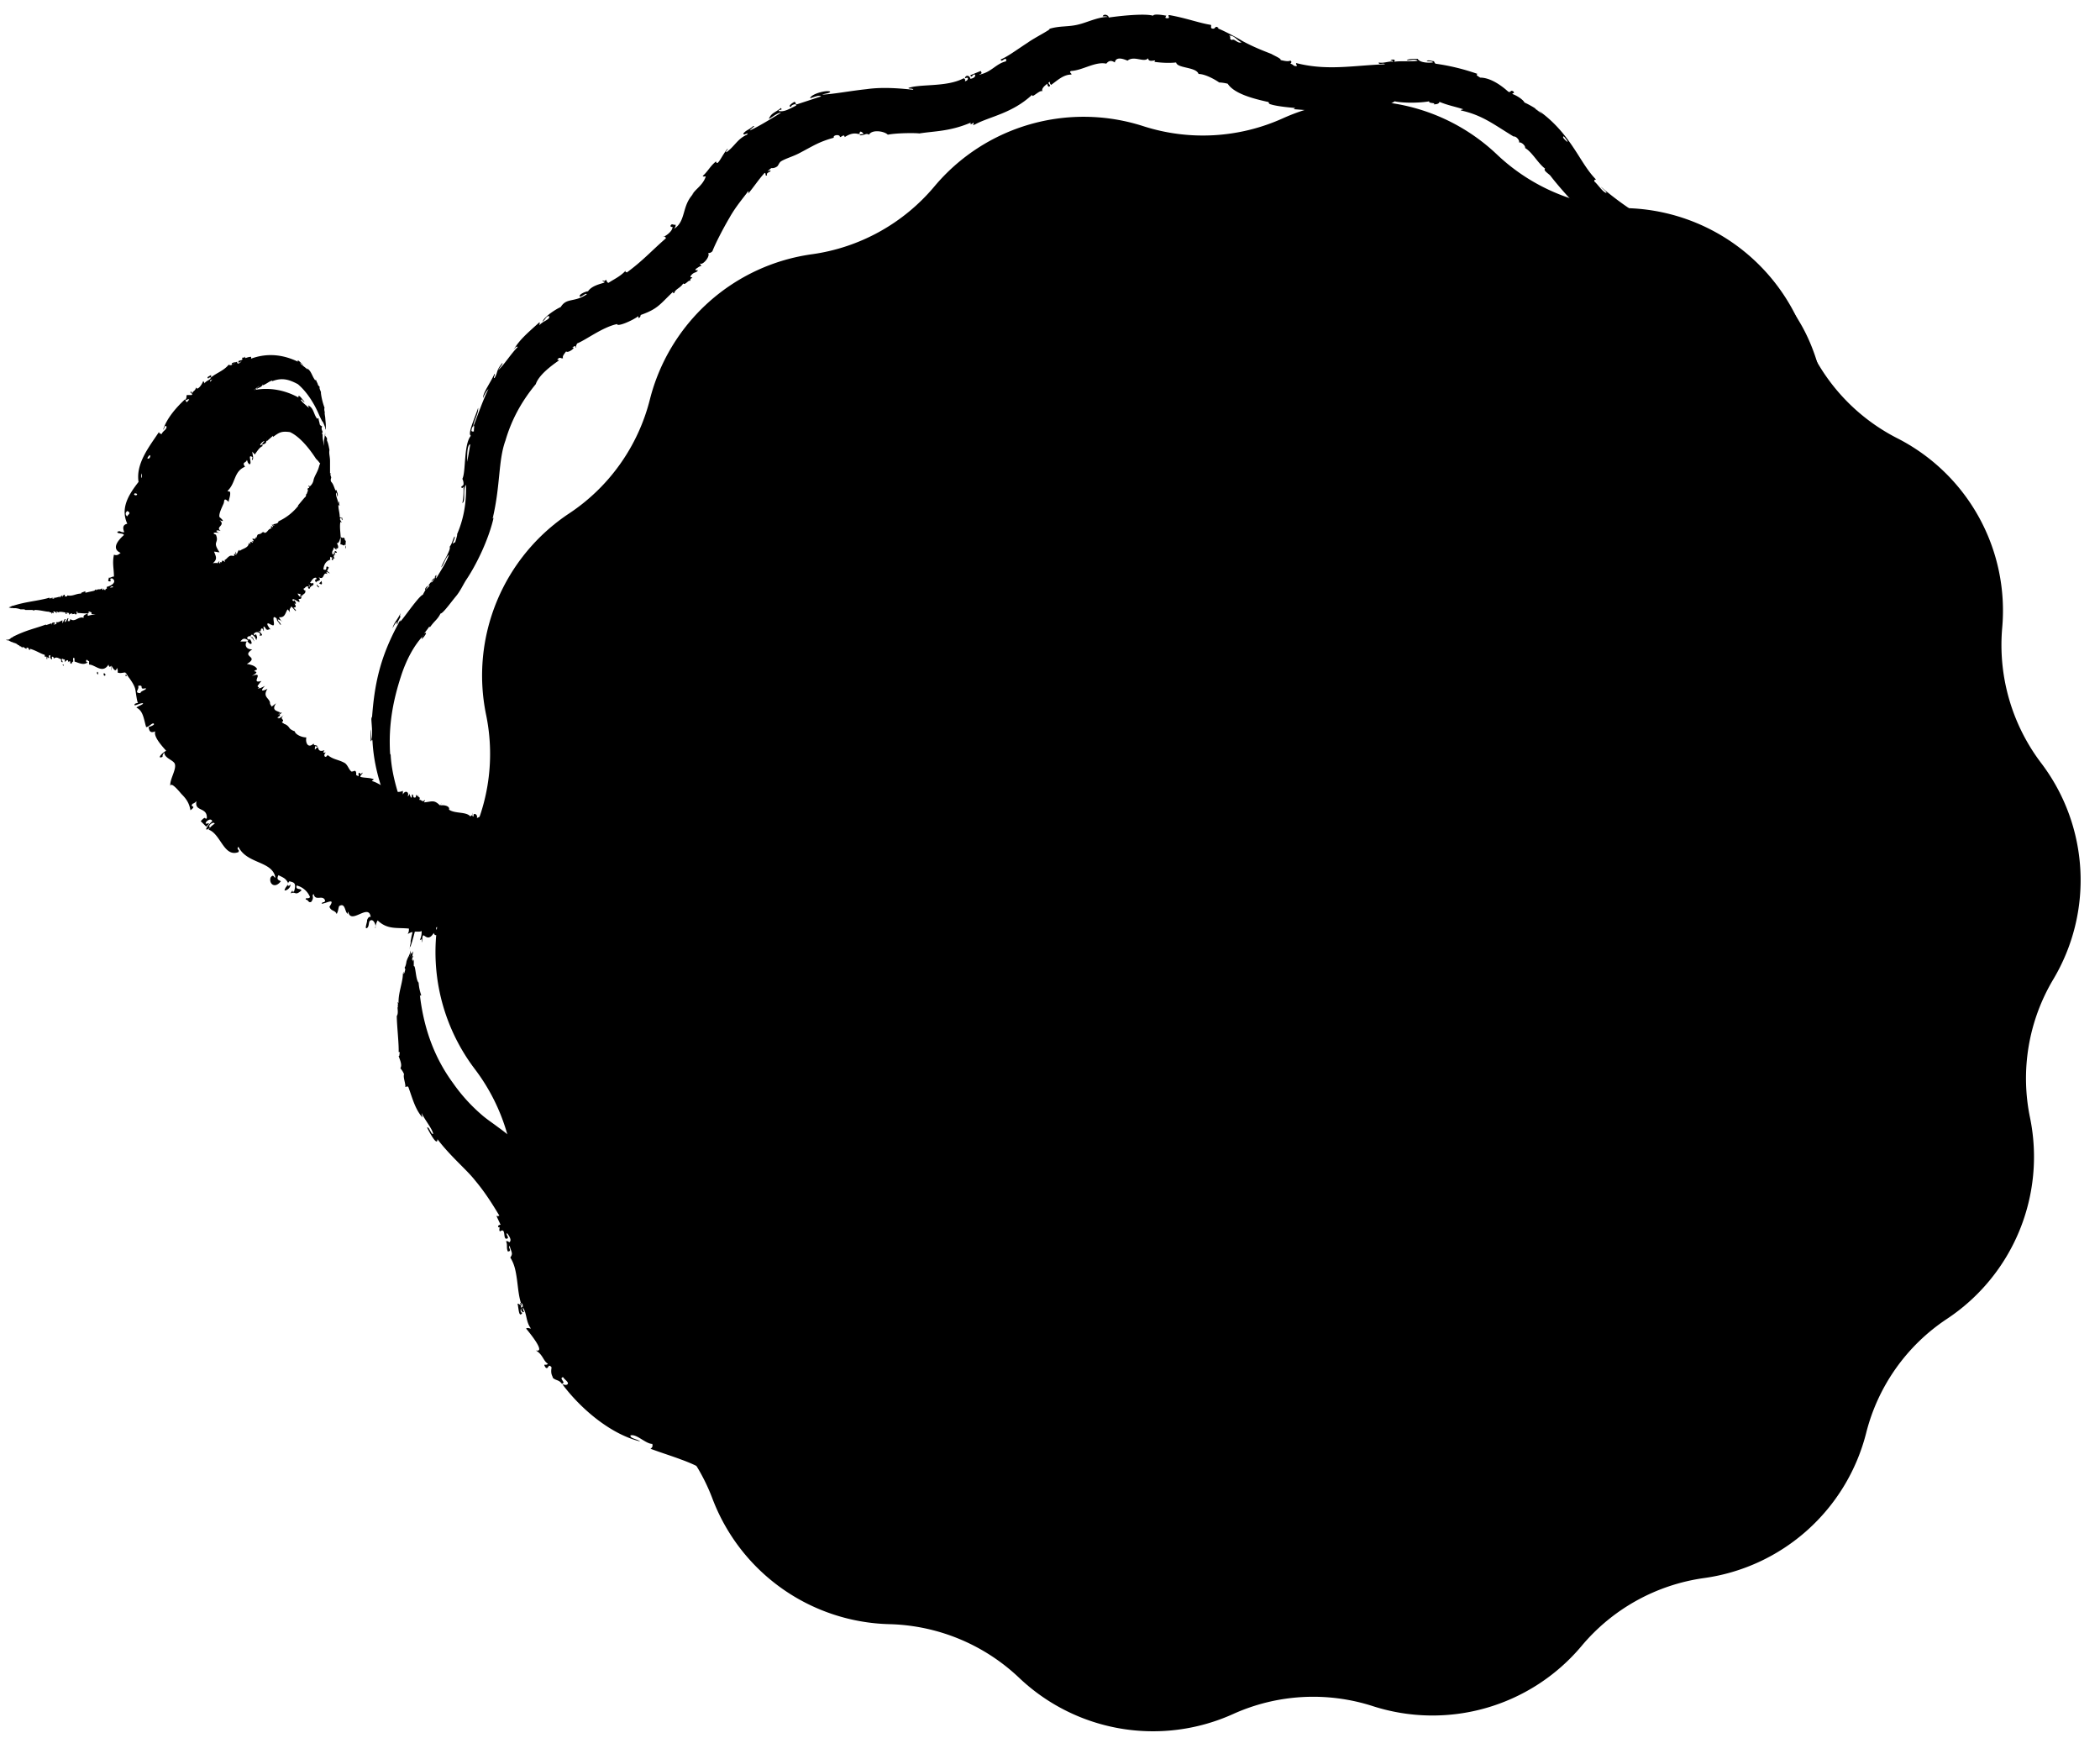 <?xml version="1.0" encoding="UTF-8"?> <svg xmlns="http://www.w3.org/2000/svg" width="58" height="48" fill="none"><path fill="#E9473D" d="M44.921 5.748a5.37 5.37 0 0 1 4.895 3.47 5.37 5.37 0 0 0 2.582 2.884 5.34 5.34 0 0 1 2.9 5.247 5.4 5.4 0 0 0 1.073 3.72 5.345 5.345 0 0 1 .335 5.985 5.34 5.34 0 0 0-.637 3.822 5.37 5.37 0 0 1-2.297 5.55 5.34 5.34 0 0 0-2.23 3.15 5.38 5.38 0 0 1-4.475 4.007 5.38 5.38 0 0 0-3.386 1.877 5.375 5.375 0 0 1-5.767 1.66 5.37 5.37 0 0 0-3.855.218 5.37 5.37 0 0 1-5.918-1.006 5.4 5.4 0 0 0-3.57-1.475 5.37 5.37 0 0 1-4.895-3.47 5.37 5.37 0 0 0-2.582-2.883 5.34 5.34 0 0 1-2.9-5.247 5.4 5.4 0 0 0-1.073-3.722 5.345 5.345 0 0 1-.335-5.984 5.34 5.34 0 0 0 .637-3.822 5.37 5.37 0 0 1 2.297-5.549 5.34 5.34 0 0 0 2.23-3.151 5.38 5.38 0 0 1 4.475-4.007 5.38 5.38 0 0 0 3.386-1.877 5.375 5.375 0 0 1 5.767-1.66 5.37 5.37 0 0 0 3.855-.218 5.37 5.37 0 0 1 5.918 1.006 5.4 5.4 0 0 0 3.57 1.475" style="fill:#e9473d;fill:color(display-p3 .914 .278 .239);fill-opacity:1"></path><g style="mix-blend-mode:darken"><path fill="#E9473D" fill-rule="evenodd" d="M9.534 15.153s.05-.05-.017-.118c0 .067-.05 0-.117 0 .034-.234-.033-.419 0-.62.017 0 0 0 .034.017 0-.034-.1-.117 0-.134 0 .017 0 .05.016.067.017 0 0-.05 0-.067-.033-.017-.05 0-.067-.017 0-.134-.05-.251-.033-.352 0 0 0 .034.033.034-.033-.067 0-.067-.033-.118v.067c-.034-.15-.084-.218-.067-.318a.3.3 0 0 1 .033.117c.034-.017 0-.134-.033-.168 0 0 .017.034 0 .034-.05-.084-.067-.201-.134-.268l-.034-.067s-.033-.05-.05-.067v.016c0-.016 0 0-.034-.05v-.017c0 .05-.067.185-.083.235 0 .017 0 .05-.017.084 0 0-.017.067-.034.067-.016.017 0-.034-.016 0v.017c0 .05-.05.1-.068.134 0 .117-.1.235-.15.318h.016c-.067.134-.184.202-.2.319 0 .067-.051.134-.168.15.033 0 .016 0 0-.033-.067 0-.05.017.016.034 0 0-.033.017 0 .033l-.05-.033s-.033.033.034.1c-.067-.033-.017.05-.067.067-.034 0 0 .067 0 .084-.068.05-.218.151-.252.168h.034c-.218.167-.386.234-.67.234.05.118-.118.034-.169.034.034.05.067.05.067.067 0 .034-.083-.084-.1-.084.084.084.067.1.084.134-.1-.117-.134-.067-.05 0 0 .034-.05-.033-.084-.067.05.067.067.084.083.1-.117-.066-.083.118-.2.085-.068-.1-.118-.05-.118 0-.017-.034-.017-.034-.034-.05l.034.066c-.134-.067-.084.034-.1.134q-.026-.05-.05-.05c.05.1-.018.017 0 .084-.085-.117-.034 0-.118-.1.05.067.033.066 0 .033.033.05.067.067.067.084 0 .05-.05-.034-.067-.034s.067.084.067.084a.3.3 0 0 1-.084-.067.5.5 0 0 0 .067.084c-.084-.117-.134-.117-.05.033-.034-.033-.05-.067-.084-.083.067.217-.168.167-.218.251-.034-.034 0-.033-.034-.067-.05.034-.033.117-.05.168-.05-.05-.05-.118-.084-.118.067.118-.016 0 0 .084l.05.05h-.016s-.067-.083-.084-.067c0 0 .034.067 0 .084-.033 0-.117-.067-.15-.05-.068.05-.051.134-.135.168.084.117.017.1-.05-.017 0 0 .05.117-.05-.017.033.117 0 .117-.05.067.016.05.033.067.05.1-.017 0-.05-.05-.068-.083 0 0 .017-.017 0-.034-.016 0 0 .067-.033.017.117.218 0 .168-.084.05 0 .118-.033.185-.084.134 0 .101-.134.034-.15.185-.034-.084-.05-.067-.034-.034-.05-.067-.05-.117-.067-.1 0 .15-.201-.034-.185.15-.067-.15-.033 0-.1-.117.084.151.05.168.05.151-.017-.05-.033-.067-.067-.134-.033-.05.1.184.05.15-.016-.05-.033-.066-.067-.133 0 .033 0 .134-.1 0 0 0 .067.134.067.15-.118-.15-.084.068-.201-.117.033.118.033.118-.034 0 .1.268 0 .1-.05.017.05.235-.118-.117-.034.134-.084-.235-.033.034-.067-.134-.033 0-.033.084-.05.151-.084-.268-.067.067-.168-.184 0 .134-.05.1-.083.067v.15c-.101-.251-.118-.067-.151-.016 0 0-.017-.067-.034-.067s-.05.067-.067.1v-.067c-.017.05-.067.034-.05.117-.034-.083-.05-.117-.05 0-.068-.167-.084.135-.168.05v-.066c-.017.1-.084-.1-.084.134-.05-.117-.134-.1-.168.05 0-.117-.033 0-.033-.117 0 .033-.017.084 0 .168-.05-.084-.067-.068-.117-.034v-.1c-.101.15-.168 0-.285.117 0 .1-.05.016-.034-.084 0 .117-.033.117-.05 0-.034.117-.1-.05-.134.1 0-.15-.034 0-.05 0-.034.034-.152.034-.185.05-.034 0-.067.051-.05-.066-.034.033-.1.05-.118.084v.05c-.15-.05-.234.134-.368.033-.017.1-.05.034-.068.067 0-.033 0-.033.017-.084-.033-.05-.084.185-.1.068 0-.034.033-.017.016-.05-.033 0-.05.066-.083.117v-.084c-.067.033-.118.067-.168.05 0 .067.017 0 0 .05 0 0-.067.034-.084 0 .034 0 .05 0 .05-.033-.033 0-.083-.034-.1.067v-.05l-.151.05v-.017c-.318.117-.536.151-.905.335 0 0-.034.034-.067.034 0 .034-.084.05-.067.05H.164.18.147c.033 0 .033.017.05.017h.017c.033 0 .067.034.117.05 0 0 .034 0 .034.017.033 0 .117.034.134.067.017 0 .033 0 .05.034h.034c0 .016.033.033.033.05v-.034c.05 0 .084.05.118.05v-.033s.05 0 .067.034c0 .033-.034-.017-.034 0 .017 0 .067.067.067 0 .168.05.285.134.402.167v.05h.05v.068c0-.05 0 .017.018 0 0-.118.033 0 .05-.034 0-.067-.017 0 0-.067 0 0 .05-.034.033.034v.033c.017 0 .017.05.05.034 0-.067-.016 0 0-.067.034 0 .034 0 .05.05.085-.067.152.017.202.017v.067c.017 0 .05.067.034-.034 0 .05-.017 0-.017-.033.033-.034.05.033.084 0v.084c.033-.05.117-.101.083.016.034-.083.05 0 .068-.05 0 .05-.017.067 0 .067v-.084c0 .1.016.084.033.1 0 0 .017-.066.05-.066 0-.084-.016 0 0-.1 0 0 .034-.018.034.033v.067c.117.033.251.117.369.017 0-.017-.034.033-.05-.034.016-.084.066.034.083 0v.1c.168 0 .369.269.537 0 .016.101.067.05.067.034v.117c.016.034 0-.134.016-.117.05.084.118.201.151.05 0 .034.034.05.017.135.084.033.134 0 .218 0v.1c0-.017.033.034.033-.033 0-.017-.033.033-.033-.034.017-.067.067-.034.084.1.017 0 .033 0 .05-.066 0-.068-.033.067-.05-.034 0-.067.1 0 .117-.034 0 .101.017.151.017.068l-.017-.067c.017.083.05-.034.067.033 0-.134-.033-.067-.05-.134.184.235.352.05.536.067 0-.067-.033-.117-.033-.134 0 0 .033.05.05.033 0 .05.017.135.034.135 0-.101.033-.084.033-.118 0 .084.067.1.084.1.033 0 .117-.1.184-.1.034 0 .151.017.151 0 0 0 0 .084.017.067.017.034-.034-.134 0-.15 0 0 .034.117.05.133.034-.1.118-.067.218-.05 0-.05-.067-.15-.033-.15 0 0 .033.083.033.1.034 0 .084.017.05-.084.068.05.168-.05.218-.067.034.1.101.201.067.1 0 0-.033 0-.05-.066.067.033.084-.084.134-.101.067 0 .201.201.285.218-.05-.034.05-.1.084-.134.067-.05.134-.05.218-.034-.067-.15-.034 0-.084-.084 0 0 0-.033-.033-.067.15.118.083-.117.218-.033.033.05-.05-.034.05.1l.05-.033c-.1-.168 0 .067-.067-.05-.033-.067-.033-.084 0-.084.084.15.151.2.084.084l-.034-.017c-.033-.067-.033-.084-.016-.084.016.05.05.084.083.134.034-.15.319.05.252-.201-.034-.05-.017 0-.067-.05.201.05.167-.336.402-.168 0 .034-.05-.017 0 .05.067.084.151.067.05-.084-.016 0-.016.05-.083-.033.033-.034.05-.067.117-.034.05.067.05.068.084.135 0 0-.017-.101-.067-.135.033.05 0 .068-.034-.016.017-.034.034-.084.134.05.034.084-.05-.05.034.067-.017-.084.05-.017-.017-.168-.033 0 0 .067-.067 0 .034-.05.084-.083.168-.033.033.05-.017.05.016.084.017-.034.05 0 .05-.034-.05-.1-.083-.067-.1-.117.1.084.034-.1.118-.05.033.05 0 .033.033.067 0-.05-.05-.235.067-.05.067.033.05-.017.117 0-.05-.051-.05-.068-.083-.118-.034-.117.117.017.134 0l-.034-.017c.185.134-.05-.335.151-.168 0 0 0 .017.017.068.017 0 .1.15.1.1-.016-.05-.067-.084-.083-.117-.017-.05.067 0 .117.033 0 .034-.1-.134-.084-.117.168.017.168-.117.235-.218.033.034.033.034.067.084-.034-.117.033-.117.033-.168.034.034.067.067.118.134 0-.033 0-.033.033 0-.033-.05-.084-.084-.084-.1.034 0 .101 0 .017-.118.034.034.084.017 0-.083-.017 0 0 .05-.05 0 0-.118.285.184.168-.034.05 0 .117 0 .05-.117-.034-.017.05.1-.034.033-.1-.134.034-.017.017-.067.034.034.034.05.05.084.034-.084.134-.067.1-.184 0 0 0 .05-.05-.034.05 0 .068-.1.151-.05 0 .017-.05 0 0 .05.084 0-.016-.1 0-.117.05.05 0 .033.05.084 0-.067.118-.034.068-.134 0 .016-.034.033-.084 0 .05-.05.084-.151.168-.135.05.084-.084 0 0 .134 0-.067.184-.033.067-.15.184.1.1-.168.251-.084-.033-.034-.033-.05-.033-.067l.1.05c-.067-.067-.033-.033-.084-.067l.05-.1c-.133-.101 0 .117-.15.05.017-.151.084-.235.201-.269-.034 0 0-.05-.017-.083.034.033.05.016.067.033 0 .017-.05.034 0 .067.034 0 0-.067.067-.05-.083-.067.034-.117 0-.184-.05 0 0 .1-.067.067-.033-.084.034-.101.034-.185.033.017.067.084.084.05l-.034-.033c.1.05.084-.067.034-.134.1.017.083-.252.15-.134 0-.017.017-.034.068 0 0 0 0 .067.033.067zm-.301.1s0-.033.033-.033c.067.033.034.067-.033.033m0 .084v-.05c.067.067 0 .017 0 .05m-.42.771s.05-.033.068-.067c0 .034.05.151-.068.067m0 .1s0 .034-.033 0c-.034-.033-.034-.05-.034-.066zm-4.24 2.432c-.017-.135.05 0 .016-.118 0-.033.034.118.05.1 0 .135-.033 0-.067 0zm-1.71 0c0-.101.033-.017.05-.017 0 .05-.034.05-.05.017m-.151-.017s-.034 0-.034-.034c0-.05.034-.05.034.034m-.99-.268h.034c0 .083-.017 0-.033 0" clip-rule="evenodd" style="fill:#e9473d;fill:color(display-p3 .914 .278 .239);fill-opacity:1"></path></g><g style="mix-blend-mode:darken"><path fill="#E9473D" fill-rule="evenodd" d="M17.513 26.082c.067-.117.151 0 .202-.134-.134.067-.067-.05-.118-.15.503-.185.838-.37 1.274-.52 0 .033-.016.033-.016.067.083 0 .184-.235.285-.118-.034.034-.118.017-.118.067.034.034.1-.017.151-.033 0-.067-.05-.067-.017-.118.285-.083.503-.234.788-.301-.017.016-.084 0-.067.067.117-.1.184-.017.252-.134-.068.033-.101.05-.168.05.318-.151.486-.285.72-.335-.066.05-.167.1-.25.134.066.017.318-.134.385-.185-.034 0-.084.067-.1.05.184-.15.452-.234.62-.368.067-.05.067-.034.134-.084a1 1 0 0 0 .167-.134s-.067.034-.05.017c.05-.034-.017 0 .117-.067-.033 0 .017-.017.05-.034l-.033.017c.017 0 .017 0 .067-.034h.034c-.067.017-.017 0-.05 0 .117-.033-.034 0 0 0-.135 0-.52 0-.671.034 0 0 0-.017-.034-.017-.05.017-.15 0-.235.017 0 0-.2.017-.217 0-.067-.017.067-.034-.017-.034-.034 0-.034.017-.05.017-.134.034-.302 0-.386 0-.335.1-.72.034-1.006.05-.017 0 0 .034-.016.05-.403 0-.738-.033-1.073.034-.218.034-.436.067-.654-.084.017.034.05 0 .067-.033-.05-.084-.151-.05-.084.067-.033 0-.1-.017-.117.034v-.101c-.118.067-.151-.017-.235.117-.034-.1-.168.017-.285 0-.084-.017-.168.067-.235.067-.234-.033-.57-.117-.855-.15 0 0 .034 0 .034.05-.805-.1-1.257-.302-1.844-.637-.15.167-.318-.1-.419-.201-.017.083 0 .134-.017.15-.05.017 0-.2-.033-.217-.034.167-.084.167-.134.218.05-.235-.118-.235-.084-.068-.084.034 0-.083-.017-.167-.017.117-.05.15-.067.184-.084-.201-.402-.05-.553-.218.05-.184-.118-.2-.218-.167 0-.05.033-.05.033-.101-.016-.017-.05.067-.067.084-.134-.252-.2-.1-.419-.05 0-.05.034-.068.034-.101-.084.15-.084-.017-.168.05.067-.2-.067-.067 0-.234-.033.1-.05.1-.05.033-.034.084-.034.134-.05.15-.068.051-.034-.1-.05-.133-.034-.034-.018.168-.068.15 0-.05-.033-.083 0-.184-.017.067-.05.151-.067.151.067-.201-.033-.285-.134-.05.017-.084.034-.134.017-.168-.319.269-.604-.184-.822-.2.034-.068.034-.034.067-.085-.117-.05-.268.017-.385 0 .033-.1.117-.15.1-.2-.1.184-.05-.034-.117.066v.117l-.05-.033c.067-.134.05-.168 0-.184-.017 0-.1.083-.117.067-.068-.05-.05-.252-.135-.285-.167-.1-.301-.034-.469-.168-.1.184-.15.067-.034-.084 0-.033-.15.118-.016-.084-.168.118-.201.067-.185-.05-.067.05-.067.084-.117.134 0-.033.034-.084.067-.167 0 .016.067.033.067-.034-.033-.033-.117.05-.084-.067-.234.268-.285.067-.184-.15-.185.05-.352 0-.335-.118-.202 0-.218-.235-.487-.268.118-.084.084-.101.017-.067.084-.101.151-.118.118-.134-.252 0-.101-.42-.487-.42.202-.134-.067-.083.101-.234-.201.167-.251.117-.251.084.067-.05.1-.068.184-.135.034-.1-.251.218-.218.118.067-.05.1-.05.184-.134-.083-.05-.251-.05-.117-.252-.017 0-.168.151-.201.117.15-.268-.218-.234-.034-.52-.167.085-.2.051-.067-.083-.368.201-.2-.017-.1-.134-.335.1.117-.285-.268-.134.318-.185-.084-.084.15-.185-.033-.1-.184-.134-.285-.15.37-.218-.184-.185.151-.403-.218 0-.2-.167-.15-.218h-.235c.335-.234.033-.301-.067-.419 0 0 .1-.033.084-.067-.017-.05-.151-.117-.202-.184.05 0 .067 0 .101-.017-.067-.067-.067-.168-.201-.117.134-.067.167-.134-.034-.118.252-.184-.234-.251-.134-.452h.118c-.151-.067.117-.185-.235-.235.184-.117.15-.335-.067-.436.184 0 0-.1.184-.067-.067-.05-.134-.067-.251-.05.134-.117.084-.184.033-.319.067 0 .084.017.151.017-.218-.318 0-.235-.1-.486-.151-.05 0-.084.134-.034-.168-.05-.151-.117 0-.067-.168-.117.15-.15-.034-.301.201.083.017-.067 0-.084-.033-.084.084-.302.117-.386.017-.067 0-.167.135-.033 0-.067.067-.201.033-.285 0 0-.033 0-.067-.017.235-.218.168-.536.486-.67-.1-.135.034-.101.05-.185.034.05 0 .05.068.117.1 0-.068-.301.083-.2.017.033-.033.066 0 .083.05-.05 0-.15 0-.235.017.034.034.034.067.084.084-.117.135-.2.218-.234-.033-.101-.033.016-.067-.034 0-.017.084-.117.118-.1-.034.033-.067.066-.067.1.067-.034.134-.017.117-.168 0 .034 0 .05.017.067.05-.05.134-.117.167-.15v.033c.168-.117.218-.168.47-.134.218.1.47.352.72.738.034.033.068.067.101.117.05 0 .117.184.117.15 0 0 0 .051.034.068 0 .017 0-.05 0 0v.117-.05.067-.285c-.017-.084 0-.218 0-.319.033.034 0-.033 0-.05v.034c0-.034-.017-.084 0-.118-.034-.1-.084-.318-.067-.419 0 0 0 .034-.017 0 0 0 0-.05.017-.05-.017-.05-.05-.1-.017-.15 0-.018-.05-.018-.067-.068 0-.034-.033-.117-.033-.168-.017 0-.034.034-.05 0-.085-.117-.085-.285-.235-.352 0 .017.016.034.016.068-.067-.068-.184-.151-.218-.218.017-.05.084.083.101.05-.05-.05-.184-.252-.168-.118-.52-.284-1.039-.284-1.425-.15v-.067a.6.6 0 0 0-.167.033c-.05-.017 0-.067-.05-.067.016.067-.05 0-.068.017.084.15-.1.05-.1.117.017.1.067-.017.1.05-.033.034-.083.101-.134.034v-.067c-.05.033-.1 0-.167.033.033.101.084-.016.1.05-.1.034-.1.085-.184.017-.117.218-.369.252-.52.37-.033-.034 0-.051-.033-.085-.05.034-.168.05-.05.118-.05-.067.05-.034.067 0-.034.1-.151.084-.185.184-.033-.033-.017-.067-.067-.1 0 .134-.134.352-.218.167.034.151-.084.118-.084.201-.067-.05-.05-.1-.083-.067 0 .05.117.067.083.118-.15-.05-.134 0-.167-.034-.017.05.033.117 0 .151.084.1.05-.05.15.05-.033 0-.033.1-.1.05-.034-.033-.034-.05-.067-.1-.252.218-.587.52-.637.872.05-.017.017-.134.1-.084.084.117-.134.15-.1.235-.067 0-.1-.034-.134-.084-.252.402-.872.905-.587 1.525-.168.034-.1.185-.084.235-.134 0-.084-.05-.184-.017-.05.067.201.034.168.1-.151.135-.352.37-.084.487-.05.034-.084.084-.185.05-.05.235 0 .386 0 .604-.067 0-.067.033-.15.033.033.034-.068.1.05.1.033-.033-.05-.083.05-.083.117.067.05.184-.15.235 0 .05.033.117.1.134.1-.034-.1-.1.05-.151.1.033 0 .251.05.318-.15-.016-.218.05-.1.067 0-.016 0-.033.1-.05-.117.05.067.117-.033.201.218 0 .084-.084.184-.117-.268.503.05.956.084 1.458.1 0 .15-.1.201-.067 0 .034-.067.067-.017.118-.067 0-.2.033-.2.083.133 0 .133.067.2.118-.134.033-.117.167-.1.234.033.101.218.285.268.47.017.067.05.402.084.385.017 0-.118.017-.1.05-.034.068.184-.066.234-.033 0 .034-.168.084-.184.117.184.084.2.302.268.537.084 0 .184-.151.218-.084 0 .034-.1.067-.151.084.017.084.033.184.184.117-.05.151.185.403.302.537-.15.084-.252.234-.1.167 0-.033 0-.067.05-.117 0 .15.234.201.285.302.067.15-.151.452-.118.62.017-.117.218.117.302.218.134.134.218.251.252.453.2-.151-.05-.068.067-.185.016 0 .05-.017.1-.067-.067.302.302.151.285.47-.067.067 0-.101-.168.083l.151.151c.218-.201-.117.017.017-.15.084-.068.134-.051.151 0-.201.184-.218.301-.067.184 0-.017-.034-.034 0-.084.067-.067.117-.067.134-.034-.067.05-.117.084-.168.168.336.117.42.771.822.62.05-.084-.067-.05 0-.15.234.485.939.385 1.022.854-.05 0-.05-.117-.134 0-.05.168.118.319.285.1-.05-.033-.134-.033-.067-.167.134.067.201.084.268.218-.033.117-.067.084-.1.201.033.017.167-.05.167-.167-.05.083-.134.033-.033-.084.117.033.201.033.134.268-.084.1 0-.117-.1.067.15-.067.117.084.301-.084-.033-.067-.167 0-.134-.134a.54.54 0 0 1 .369.319c-.034.067-.134 0-.117.067.083.016.067.1.15.067.1-.134 0-.168.067-.218.05.218.252 0 .319.184-.034.084-.05 0-.1.084.117 0 .402-.184.217.084.05.134.151.084.201.201.05-.1.034-.117.067-.218.185-.117.151.201.252.218 0 0-.034 0 0-.067.067.386.57-.251.62.15-.033-.016-.067 0-.1.085.016.033-.084.268 0 .218.067-.05.033-.168.083-.201.084-.068.168.1.151.2-.033.034.05-.25.067-.2.269.25.52.184.855.217 0 .067 0 .084-.033.151.184-.117.285-.033.385-.084 0 .067 0 .134-.05.252.067-.034.05-.034.05.067.034-.084 0-.168.05-.201.068.033.151.15.286-.067 0 .067.117.134.15-.084-.016-.034-.1.05-.083-.067.234-.1.15.52.352.201.067.084.234.134.318 0-.033-.067-.117.134-.117 0 .067-.252.117.034.184-.034 0 .067-.033.084-.05.135.235 0 .335.134.52 0-.034 0-.084.05-.05-.101.117.05.301 0 .385.15-.034.034-.1-.066-.117.051.117.117.15-.1.234-.084 0 .1-.05.05-.067.134.151-.05.268.118.352-.05-.067 0-.1-.017-.134-.1.184 0 .436 0 .536.1-.083.117-.167-.1-.268.084.134-.05.352.201.386-.05.1.335.486-.034.553.218 0-.067.05-.101.084-.101.033 0 .033.117.05.15.017-.133 0-.083 0-.167l.268-.033c-.033-.252-.251.1-.301-.134.318-.118.57-.118.821-.017-.034-.05.1-.05.117-.1 0 .083.017.066.034.117-.034.033-.117-.034-.117.05.067.017.117-.05.184.05.017-.184.268-.033.352-.167-.067-.067-.168.083-.235-.034.134-.1.268-.034.42-.117 0 .067-.084.167 0 .15.016 0 0-.067.033-.083.017.167.251.033.302-.067.083.134.586-.118.435.084.05 0 .084 0 .101.067-.05 0-.15.05-.1.1zm-.57-.285s.067-.017.101 0c0 .1-.084.084-.1 0m-.184.084s.1-.067.117-.034c-.033.135-.05 0-.117.034m-2.095.184c.1-.033.15.034.234.034-.05.05-.234.201-.234-.034m-.185.084c-.033-.1-.05.034-.084-.05.017-.067.05-.1.084-.084zM3.818 18.941c.184-.034 0 .117.201.067.067.034-.168.084-.134.134-.201 0-.034-.1-.067-.184zm-.302-4.828c.134.067 0 .1 0 .151-.067-.05-.05-.117 0-.15m.185-.452s.033-.084.083-.084c.067.017.034.15-.083.084m2.011-2.23c.067.1-.033.034-.067.1-.067-.1.034-.033.067-.1" clip-rule="evenodd" style="fill:#e9473d;fill:color(display-p3 .914 .278 .239);fill-opacity:1"></path></g><g style="mix-blend-mode:darken"><path fill="#1D1D1B" fill-rule="evenodd" d="M11.06 16.93c-.05.15-.185.267-.218.418.15-.268.1-.1.184-.167-.536.972-.687 1.726-.754 2.682 0 0 0-.05-.017-.067 0 .184.05.469 0 .637 0-.084 0-.252-.017-.285v.318c.017.034.034-.1.05 0 .034.62.185 1.14.386 1.676-.017-.05-.05-.184-.067-.134.118.269.134.352.252.537-.067-.151-.101-.201-.151-.352.318.653.47.955.57 1.458-.067-.251-.084-.268-.151-.52.15.57.117.436.218.788 0-.067-.05-.184-.034-.2.117.402.151.988.134 1.374 0 .117 0 .218-.017.318 0 .151-.016.252-.05.42.017-.084 0-.034.017-.118 0 .1 0-.034-.05.268 0-.067 0 .05-.017.118.017-.067 0-.034.017-.084 0 .05-.034.134-.034.15.017-.066.017-.066 0 .051 0 0 0-.05.017-.084-.067.252.017-.084 0 .034.1-.252.285-1.023.268-1.358v-.553c0 .033-.033-.403-.033-.453 0-.117.033.15 0-.034 0 0-.017-.1-.034-.117a7 7 0 0 0-.184-.805c-.302-.704-.52-1.39-.554-1.977 0-.034 0-.017-.016-.05-.05-.805.084-1.476.301-2.146.135-.42.353-.855.637-1.14-.033.016-.066.083-.066.117.083-.067.184-.235.066-.15.05-.068.118-.152.135-.185h.033c.134-.185.201-.201.285-.37.067 0 .268-.284.42-.468.117-.135.2-.319.284-.453.285-.42.637-1.14.771-1.76 0 .017 0 .067-.033.05.218-.922.15-1.592.352-2.146.167-.57.436-1.072.838-1.559.084-.251.42-.502.637-.653 0-.034-.067 0-.034-.034.068-.084.101 0 .151-.033-.033-.05.05-.134.084-.185.05.067.302-.134.168-.1.117-.1.067 0 .117 0-.033-.034 0-.067.017-.118.251-.1.704-.452 1.106-.536 0 .084.403-.084.587-.218v.05c.067-.017.05-.05.067-.084.47-.167.52-.285.888-.637.017 0-.016.05.034.034.034-.117.168-.134.251-.268.05.067.151-.118.202-.067-.017-.05 0-.067.05-.084-.017-.034-.067 0-.05-.05.083-.118.134-.084.184-.135.067-.067-.1.017-.034-.067.05-.033.118-.083.151-.083 0-.017-.05-.034-.033-.067.05.067.285-.185.218-.285.033 0 .067 0 .117-.05.084-.219.302-.638.47-.923.167-.301.385-.553.52-.737.016.016 0 .05 0 .067.167-.201.284-.386.452-.57.05 0 0 .1.067.067-.034-.084.1-.084.1-.134-.033 0-.067.016-.084.016l.101-.083s.084.016.168-.05c.033-.034.05-.101.1-.135.134-.084.336-.134.52-.234.386-.202.52-.302.939-.42-.034-.083.184-.1.167-.016.05 0 .118-.1.134 0 .151-.1.269-.118.386-.084.067-.034 0-.05.05-.067.034 0 .067.033.084.067-.033 0-.168.017-.084.034.118 0 .151-.068.235-.017.084-.151.42-.1.52 0 .251-.05.77-.05.871-.034.403-.067.838-.05 1.425-.302-.05.067.034.05.067 0 .034.034-.067.101.05.05.403-.217 1.023-.301 1.576-.82-.033.133.235-.168.285-.085-.05-.083.084-.184.134-.217 0 .033 0 .05.034.083.117-.033-.084-.1.034-.134 0 .034 0 .05.033.084.168-.117.335-.285.553-.285.05-.017-.084-.067 0-.1.319-.017.67-.269.972-.202.067-.083.134-.1.235-.033.034-.185.268-.084.352-.05.184-.151.453.067.57-.067 0 .15.268 0 .168.1.251.034.452.034.603.017.034.168.553.117.62.318.202 0 .503.185.57.235.067 0 .168.017.235.034.184.285.738.419 1.106.502.05 0 0 .05.084.068.151.05.47.083.67.1 0 .017-.033.017-.033.034.235.016.52.05.52 0 .1.067.302.083.369.016.385.118.838-.083 1.34-.134 0 .034-.05.034-.05.05.218-.083.403 0 .604-.15.218.05.687.05.956 0-.034.067.217.033.117.084.1 0 .15-.017.167-.068.252.101.386.118.654.202 0 .016-.05 0-.067.033.604.134.905.386 1.459.721.083-.017.2.15.134.168.067-.034.2.083.184.15.201.118.352.42.553.57-.067.05.118.151.151.202.151.2.637.77.872.955.15.134.352.252.234.252.151.1.537.368.688.419-.034-.017-.034-.034-.05-.05.787.536 1.491.553 2.179.838.084-.05.218.05.368.117 0 .017-.083 0-.066.017.2.117.352.067.452.184 0 0-.184-.084-.117-.034.167.084.251.101.368.135 0 .016.017.033 0 .05.285.167.503.335.705.536.067 0-.084-.084-.068-.1.05.033.269.234.319.318-.1-.1-.168-.167-.201-.184.134.134.285.352.385.369h-.033c.184.217.318.402.47.62 0-.017-.034-.05-.034-.034.452.688.637 1.341.804 2.13.218.787.587 1.542 1.24 2.229.135.117.202.184.219.218.033.033.318.268.285.234 0 0 .067.067.117.101-.084-.067.034.017-.017-.017 0 0 .034.034.067.05 0 0 .017 0-.016-.016.05.05.05.05.117.1l-.017-.017-.084-.083a1 1 0 0 0 .118.1c-.118-.117-.151-.15-.201-.184l-.101-.1-.067-.068c-.034-.033-.034-.033-.034-.05-.134-.117-.285-.352-.419-.503.05.05-.033-.05-.05-.067 0 0 .05.067.034.05-.05-.067-.118-.15-.135-.2-.117-.152-.318-.57-.368-.705q0 .051 0 0s-.034-.067 0-.067a.7.7 0 0 1-.084-.251l-.067-.134c0-.05-.05-.202-.05-.252l-.034-.017c-.067-.251-.084-.47-.134-.687v.084c0-.151-.067-.403-.067-.503.017 0 .017.184.033.184 0-.117-.067-.47-.067-.335-.218-.939-.553-1.61-1.04-2.196h.051l-.184-.218s.05 0 0-.05c-.034 0-.034-.05-.084-.1-.033.066-.134-.152-.201-.168-.067 0 .1.1.067.117-.05-.05-.184-.134-.168-.184.034.016.05.016.067.033-.1-.084-.1-.117-.2-.201-.068 0 .1.1.066.117-.134-.134-.184-.134-.218-.218-.352-.218-.687-.486-1.006-.62h.068c-.101-.05-.269-.168-.202-.067.017-.017.101.05.101.067-.15-.05-.285-.15-.47-.184 0 0 .05 0 .05-.034-.183-.05-.636-.117-.485-.167-.151 0-.235-.05-.335-.067 0-.034.083 0 0-.05-.084 0 .033.066-.067.033-.084-.084-.118-.084-.135-.118-.067-.016-.1 0-.2-.033-.068.033.117.05.05.084-.05-.017-.168-.05-.151-.084h.067c-.537-.235-1.107-.654-1.542-1.023.033.05.167.134.15.168-.1-.017-.234-.235-.335-.319 0-.033 0-.05.05-.05-.301-.302-.486-.72-.821-1.156-.319-.42-.72-.772-1.157-.973-.05-.1-.268-.218-.335-.234.017-.05.067 0 .033-.068-.1-.067-.066.05-.15 0-.185-.167-.486-.385-.771-.385-.05-.034-.151-.084-.067-.1a6 6 0 0 0-1.174-.286c0-.016-.033-.033-.033-.067-.05 0-.185-.05-.202 0 .05 0 .168 0 .168.034-.15.017-.369 0-.419-.1-.117 0-.235 0-.302.033.034.033.235-.05.302.017-.1.033-.52 0-.654.033.067-.067-.05-.084-.1-.033.033 0 .083 0 .067.033-.084-.033-.252.05-.386.017-.017.084.134 0 .168.05-.889.034-1.593.185-2.448-.033-.033.033.067.083-.017.083-.066 0-.066-.05-.15-.067.033-.016.05-.067 0-.083-.067.033-.185 0-.268-.017.033-.034-.168-.118-.252-.168-.168-.067-.486-.184-.821-.369-.118-.083-.688-.368-.67-.335 0 0 .066-.017 0-.033-.068-.05-.051.067-.152.033-.05-.017 0-.084-.033-.1-.319-.05-.67-.185-1.14-.269-.084 0 .067.1-.084.084-.05 0-.017-.05 0-.067-.168-.033-.352-.05-.369 0-.218-.067-.888 0-1.224.05 0-.067-.134-.117-.167-.033.067 0 .117 0 .134.017-.252 0-.57.15-.771.2-.302.085-.553.034-.855.135.15-.034-.386.235-.57.369-.335.218-.553.385-.754.47.016.1.117-.068.15 0v.05c-.285.066-.402.301-.737.368 0-.033.1 0 .033-.1l-.285.117c.034.117.084-.084.135 0 0 .05-.05.084-.134.1-.017-.1-.135-.117-.151-.016.033 0 .067-.034.083 0 0 .033-.016.067-.083.084.016-.05 0-.067-.034-.084-.47.251-1.19.15-1.525.268 0 .033.117 0 .134.05-.319-.033-.822-.084-1.291-.017-.47.05-.889.135-1.224.151.067-.033.218-.033.218-.084-.1-.05-.536.068-.553.185.117-.034.251-.1.302-.05-.218.067-.151.05-.67.218-.068-.017 0-.05-.068-.068-.067.034-.201.135-.084.135-.033-.034.151-.118.134-.034-.2.1-.335.184-.486.15.017-.066.118.001.067-.083-.167.134-.268.134-.335.302.1-.05.252-.184.335-.168-.285.168-.57.352-.855.486 0-.033.185-.15.084-.117-.134.117-.184.1-.268.201 0 .084.168-.067.1.034-.268.117-.335.318-.57.486-.033-.034.05-.067.034-.1-.15.167-.285.519-.318.351-.168.134-.218.269-.37.403.034.033.068 0 .085.016-.084.252-.302.352-.386.52.017-.017.034-.05.05-.05-.335.335-.2.754-.536.972.034-.05.05-.084.034-.117-.034.033-.101-.05-.135.033 0 .067.084 0 .05.067-.016.1-.2.235-.25.235 0-.034.1.033.066.05-.402.352-.637.62-1.073.939-.016-.017-.05 0-.033-.05-.151.167-.352.251-.47.335-.033 0-.05-.034-.067-.084-.067.05-.05.034-.1.017 0 .05.1.033.034.067-.101.033-.336.084-.436.235-.067 0-.285.1-.218.15.05 0 .167-.117.184-.067-.352.235-.553.084-.72.352-.152.067-.453.269-.504.403.084-.05.101-.168.185-.151.033.1-.185.134-.268.251 0-.033.016-.067 0-.084-.352.319-.554.487-.721.772.033-.05.1-.134.117-.084-.184.184-.369.486-.536.637.033-.067.134-.168.117-.201-.184.218-.117.251-.218.419-.05 0 .034-.1 0-.118-.134.285-.318.52-.318.67q.075-.175.15-.25c-.167.335-.335.838-.419 1.039 0-.151.151-.352.134-.52-.083.268-.301.72-.2.771-.202.235-.135 1.006-.235 1.19a.3.3 0 0 1 .033.135c0 .067-.05.05-.067.1.05.034.034.017.067-.017 0 .151 0 .302-.033.453.1-.05 0-.402.1-.503.017.553-.084.99-.251 1.375.033-.05-.034.167-.05.218-.017-.017-.034.016-.068.033.017-.067.084-.184.05-.201-.05.1-.066.201-.133.285.05.067-.185.42-.235.57.084-.084.117-.268.218-.352-.084.235-.218.419-.352.654-.017 0 .033-.168-.034-.05-.017.033 0 .033 0 .066-.067-.016-.285.319-.335.436-.134.034-.754.99-.604.67a.4.4 0 0 1-.134.152c.05-.084.168-.285.101-.218zm.804-.755s-.083.1-.117.117c-.034-.033.084-.15.117-.117m.185-.269s-.1.168-.134.185c0-.1.067-.084.134-.185m.939-3.637c-.034.218-.067.386-.084.486 0-.084-.017-.47.084-.486m.033-.369s0-.1.067-.15c.017.033 0 .083 0 .167h-.05zM34.277 1.172c-.1.033-.184-.118-.252-.067-.1-.034 0-.084-.083-.118.15-.016.184.1.352.185zM42.59 3.15s-.117-.1-.2-.151c.083.017.15.1.2.15m.604.62s.1.117.1.15c-.016 0-.184-.15-.1-.15m4.241 3.017s-.1-.05-.201-.083c.05-.034.1.05.201.083" clip-rule="evenodd" style="fill:#1d1d1b;fill:color(display-p3 .114 .114 .106);fill-opacity:1"></path><path fill="#1D1D1B" fill-rule="evenodd" d="M55.901 24.255c-.15-.184-.084-.453-.285-.603.185.385 0 .217-.084.352a5.3 5.3 0 0 0-.452-.922c-.117-.168-.201-.352-.285-.52a3.3 3.3 0 0 1-.268-1.174c.033 0 .033.05.067.05 0-.15-.201-.435-.017-.57 0 .085-.033.236.034.27.05-.051 0-.185.033-.286-.067-.05-.117.067-.134-.017.034-.301.05-.52.117-.871.067-.37.1-.738.151-1.107 0 .084-.033.252.034.218-.034-.402.067-.503-.034-.788 0 .218 0 .302-.017.486-.016-.955-.2-1.441-.352-2.095.101.184.185.486.218.72.034-.2-.218-.904-.352-1.055.034.084.134.235.1.251-.284-.503-.603-1.207-.988-1.559-.134-.134-.117-.15-.285-.301-.134-.134-.268-.185-.436-.319-.033 0 .134.117.1.117-.1-.067-.184-.167-.268-.2.068.05-.083-.018-.134-.068-.033 0 .1.067.084.084-.067-.034-.067 0-.167-.084.05.067.05.084-.084 0 .117.1.033.05.067.1-.235-.2.05.101-.067.018.218.251.72.989.905 1.324 0 0-.034 0 0 .084.1.084.15.335.218.503 0-.034.15.435.15.486 0 .134-.066-.168-.033.05 0 .067.05.067.067.117.1.302.067.67.084.889.05.402.033.804-.067 1.19-.084.386-.235.67-.352 1.09 0 .05.034.05.034.083-.302 1.04-.353 2.046-.017 3.001.234.637.503 1.09.419 1.559.033-.05 0-.117-.067-.134-.067.117 0 .318.1.168.017.083.017.2.084.234h-.1c.1.268.016.335.184.52-.117.067.033.385-.017.62-.033.168.034.369 0 .537-.117.502-.452 1.19-.821 1.676.016 0 .033-.05.067-.034-.252.352-.553.587-.922 1.006a8 8 0 0 0-.805 1.157c-.436.754-.687 1.71-.804 2.565.184.268-.118.67-.235.905.067.033.117 0 .134.033 0 .118-.168 0-.201.084.134.067.117.168.134.252-.201-.084-.285.234-.117.167-.017.168-.084.017-.168.05.1.05.1.101.117.151-.234.185-.385.788-.754 1.023-.1-.134-.319.15-.436.302-.033-.034 0-.05-.033-.084-.05.033 0 .084 0 .117-.42.134-.386.268-.738.57-.017-.033 0-.067-.034-.067-.033.168-.134.067-.268.218-.033-.15-.251.084-.302-.05 0 .084-.033.1-.1.1 0 .067.1.067.05.118-.134.117-.2.033-.301.067-.118.05.15.05.016.134-.084 0-.167.033-.251 0 .017.05.067.1.017.117-.067-.15-.453.067-.386.252-.05-.034-.1-.034-.168-.017-.402.553-1.458 1.508-1.693 2.212-.05-.016 0-.083-.033-.117-.185.386-.185.553-.319.805-.067 0-.05-.151-.117-.084.084.1-.084.117-.05.184.033-.016.067-.033.117-.033l-.084.117c-.084-.05-.117-.016-.184.067-.034.034 0 .134-.067.185-.118.117-.335.2-.503.368-.369.319-.47.487-.922.704.067.101-.184.168-.168.05-.05 0-.117.152-.15.034a.48.48 0 0 1-.42.185c-.067.067 0 .067-.033.1a.11.11 0 0 1-.1-.067c.033 0 .184-.05.083-.05-.117.034-.15.1-.268.067-.067.201-.47.201-.604.084a1.6 1.6 0 0 1-.503.084h-.452c-.486.083-1.023.084-1.71.402.067-.084-.034-.05-.084 0-.033-.033.084-.1-.05-.05-.47.251-1.19.503-1.743 1.09.033-.118-.218.167-.269.117.034.067-.134.184-.2.218 0-.017.016-.05 0-.067-.135.05.05.083-.085.117 0-.017.034-.05 0-.067-.218.134-.452.301-.704.335-.067.017.067.034-.05.084-.369.067-.872.251-1.224.201a.32.32 0 0 1-.301 0c-.068.084-.353.034-.453-.017-.252.05-.553-.134-.721-.084.034-.067-.318-.083-.218-.1-.184-.067-.453-.168-.72-.252-.018-.117-.671-.368-.839-.536a11 11 0 0 1-.872-.319c-.1 0-.184 0-.268-.016-.301-.185-.938-.218-1.391-.201-.067 0-.034-.034-.117-.034-.185 0-.554.05-.788.084 0 0 .033-.017.033-.034-.235.034-.486.05-.486.084-.117-.05-.285-.067-.352 0-.352-.117-.788-.033-1.224-.235 0-.033.05 0 .067-.016-.234-.017-.385-.252-.67-.218-.185-.201-.62-.52-.889-.62.067-.068-.184-.185-.033-.185-.1-.05-.151-.067-.218 0-.134-.285-.252-.385-.436-.637.034-.017.067 0 .1 0a1.7 1.7 0 0 1-.268-.369c-.1-.167-.218-.335-.335-.536a3.7 3.7 0 0 0-.939-1.006c-.134.034-.318-.251-.218-.302-.117.101-.335-.083-.335-.234-.369-.1-.788-.57-1.223-.553.067-.168-.319-.118-.386-.135a3 3 0 0 0-.318-.067c-.084-.033-.185-.05-.285-.083-.202-.067-.386-.168-.487-.218-.134-.084-.335-.118-.184-.218-.15-.034-.436-.268-.57-.302.017.034 0 .05 0 .084-.52-.587-.989-.838-1.157-1.643-.184 0-.117-.201-.2-.335.066-.017.066.067.15 0 .017-.235-.369-.268-.201-.453.05 0 .067.184.084.1-.034-.15-.168-.25-.268-.435.033-.017.05-.067.117-.067-.134-.52-.319-.905-.453-1.341-.134 0 .067.167 0 .184-.033-.084-.268-.47-.301-.62.117.184.167.318.234.369-.1-.269-.268-.67-.486-.67.034-.018.067 0 .1 0a4.8 4.8 0 0 0-.787-.923c.033.017.067.067.084.05a5.5 5.5 0 0 0-.688-.586c-.2-.151-.335-.235-.486-.369a4.7 4.7 0 0 1-.771-.855c-.47-.637-.805-1.425-.922-2.447 0 0 .034.067.034 0a1.3 1.3 0 0 1-.068-.336c-.083-.067-.083-.503-.134-.452V26.5c-.05.134 0-.05-.05.017 0 0 0-.05.034-.1 0-.034 0-.034-.034.033l.034-.168c0-.033-.067.134-.05.017-.034.084-.05.151-.05.134.033-.1.033-.134.033-.184-.05.184-.067.15-.118.302 0 0-.017.134-.05.167 0 .05.034.017 0 .118 0 0 0 .033-.034.067 0 0 .017-.151-.016 0 0 .218-.134.536-.118.804-.05-.1 0 .067-.016.118-.017 0 0-.101-.017-.067 0 .1.033.234-.017.301 0 .252.067.822.05 1.023 0-.034.017-.05.034 0-.017 0 0 .1-.034.084.05.134.1.251.05.335.034.05.068.084.101.168-.033.083.05.268.034.352.033 0 .05-.034.084 0 .117.318.184.603.385.838 0-.05-.017-.084-.017-.117.084.184.285.419.319.57-.05.05-.117-.218-.168-.168.067.134.285.536.285.318.369.486.805.838 1.04 1.14.268.319.469.637.67.972-.034.017-.067.017-.084 0l.118.252s-.084 0-.067.067c.083-.017 0 .067.05.117.168-.117.084.185.167.201.134 0-.033-.134.034-.15.034.05.15.2.05.251-.017-.034-.05-.034-.084-.034.05.118 0 .168.05.285.135 0-.016-.134.051-.15.05.184.1.2.017.318.117.184.15.369.184.604.034.251.05.503.134.72-.05 0-.067-.05-.117-.05.034.151.034.402.134.252-.084 0-.05-.151 0-.168.134.184.084.402.235.603-.05 0-.084-.033-.134 0 .167.202.536.67.268.604.201.117.201.285.335.369-.05.067-.15-.034-.067.1.084.084.067-.134.168 0-.034.201.033.235.033.285.084.084.168.05.252.168.134-.034-.1-.151.033-.185.034.068.185.151.117.202-.05.033-.083 0-.133 0 .502.67 1.324 1.374 2.145 1.575-.084-.067-.285-.083-.268-.167.168-.05.419.235.603.235.017.067 0 .1-.05.134.268.1.637.217.855.301.235.084.453.185.67.302.436.218.839.47 1.308.67 0 .151.201.269.268.302-.067.067-.084 0-.1.084.05.1.134-.084.184 0 .05.117.1.268.168.386.1.15.235.301.402.385.017.067.1.201 0 .168.369.436.704.654 1.157.955-.017.034.017.067 0 .084.067.034.184.151.234.1-.05-.033-.2-.083-.167-.117.2.05.402.218.419.319.134.05.251.1.352.1 0-.05-.285-.067-.319-.167.118 0 .587.251.755.285-.118.033 0 .117.1.084-.05 0-.083-.034-.067-.067.067.083.319.067.453.15.067-.083-.151-.067-.168-.134.99.453 2.297.285 3.32 0 .033-.033-.101-.033 0-.067h.2c-.033.034-.033.067.034.05.05-.05.218-.05.335-.083-.016.033.235.033.37.033.2 0 .703 0 1.055.118.134.016.721.268.721.268s-.067 0 0 .017c.067.05.034-.034.15 0 .051.033 0 .05.034.067.269.1.688.368 1.157.57.1.016-.067-.084.084-.017.05.017 0 .033 0 .033.184.084.386.135.402.1.235.102.99.219 1.375.202-.034.034.117.084.184.034-.067 0-.134 0-.15-.034.267.034.67-.033.905-.067.368-.05.62 0 .972-.084-.168.034.486-.167.72-.302.386-.184.705-.368 1.006-.52 0-.1-.15.085-.184.051.017-.017.034-.033 0-.05.352-.134.503-.352.905-.436 0 .034-.117.017-.067.084l.352-.134c-.017-.1-.117.067-.167 0 0-.05.083-.067.167-.1 0 .1.151.1.168 0-.034 0-.084.033-.1 0 0-.034.033-.068.1-.068-.017.034 0 .067.033.084.57-.252 1.442-.034 1.828-.117 0-.05-.151-.017-.151-.068.402.118 1.14.151 1.66.05.57-.083 1.072-.234 1.508-.284-.084.05-.268.067-.268.134.134.05.687-.117.654-.285-.135.067-.302.15-.386.084.369-.151.503-.235.821-.352.1.017 0 .067.1.1.085-.033.219-.218.085-.2.05.05-.168.167-.168.05.235-.151.386-.285.604-.269 0 .1-.151.034-.067.134.167-.218.318-.218.352-.452-.118.067-.285.285-.386.268.319-.268.654-.536.972-.771.034.033-.2.235-.067.168.151-.168.218-.168.302-.32-.05-.1-.218.118-.168-.016.336-.201.319-.486.587-.737.05.033-.05.117 0 .15.134-.268.184-.72.302-.502.15-.118.15-.235.302-.336-.05-.05-.084-.017-.135-.067.034-.251.302-.251.386-.368-.017 0-.034.033-.067 0 .385-.084.318-.738.805-.721-.068.033-.084.067-.05.117.066 0 .117.15.184.067.016-.084-.1-.067-.067-.15.05-.101.301-.135.368-.068-.016.05-.134-.15-.083-.134.318-.084.402-.084.788-.268.352-.151.67-.352 1.039-.604.05.034.084.034.067.1.251-.318.57-.485.72-.686.068 0 .118.05.185.134.084-.134.05-.084.168-.1-.017-.085-.201 0-.118-.118.185-.134.436-.285.436-.57.1-.017.335-.252.151-.335-.067.05-.117.234-.201.184.251-.486.771-.319.704-.805.168-.15.402-.586.335-.788-.1.101 0 .285-.134.285-.167-.134.151-.284.151-.469.05.034.05.1.084.134.2-.603.385-.922.335-1.408-.017.084 0 .235-.117.168.1-.319.083-.855.234-1.056.034.016-.067.268.034.285.134-.42-.084-.269-.067-.47.1 0 .033.084.117.084-.033-.251.151-.436.034-.57 0 .1-.05.168-.118.218.034-.302.135-.72.302-.855.084.134-.201.252-.033.42 0-.235.368-.47.15-.604.352-.05.37-.704.671-.654a.13.13 0 0 1 0-.15c.05-.034.134.05.184.032-.083-.1-.05-.067-.134-.1.084-.117.319-.369.453-.57-.235-.1-.436.654-.62.503.436-.604.922-1.308 1.29-1.844-.083.05.067-.268.067-.369.067.034.084-.033.135-.05 0 .117-.168.285-.101.352.1-.168.1-.352.268-.486-.134-.117.218-.771.118-1.056-.118.184-.017.503-.202.654.017-.42.151-.755.151-1.19.067 0 .118.268.151.066 0-.067-.067-.05-.067-.1.184 0 .117-.721 0-.889.201-.218-.302-1.693-.033-1.274-.05-.134-.034-.234.016-.285.034.118.134.436.168.302zm-.2 1.626c0-.117-.018-.218.016-.268.117 0 .084.268-.017.268m.033.537s-.034-.319 0-.352c.117.15 0 .167 0 .352m-2.263 4.744c.05-.151.15-.202.234-.319 0 .084-.016.386-.234.319m-.05.301c-.101 0 0 .084-.084.1-.05-.05-.068-.1-.034-.15zM29.532 44.187c.083-.017.218.067.268.033.1.017.034.05.117.084-.15 0-.2-.067-.385-.117M20.078 40.9c.118-.067.151.067.218.117-.1 0-.184-.05-.218-.117m-.72-.402s-.135-.05-.151-.1c.016-.051.251.016.15.1m-4.996-4.51c.134 0 .034.134.117.252-.134 0-.05-.134-.117-.252" clip-rule="evenodd" style="fill:#1d1d1b;fill:color(display-p3 .114 .114 .106);fill-opacity:1"></path><path fill="#1D1D1B" fill-rule="evenodd" d="M23.08 31.245s0-.117-.051-.168c.034.118-.017.05-.067.084-.084-.419-.1-.72-.034-1.106 0 0 0 .017.017.033 0-.067-.05-.201.034-.251 0 .033-.034.1 0 .117.016-.017.016-.084.033-.117-.017-.017-.05.033-.05 0 .05-.252.084-.47.201-.704 0 .033-.034.067 0 .067.017-.134.084-.151.084-.252-.034.067-.034.084-.067.151.117-.285.167-.47.302-.654a.8.8 0 0 1-.118.235c.05-.033.151-.268.168-.335 0 .017-.034.084-.05.084.05-.201.234-.403.318-.553.034-.05.034-.05.084-.118.033-.033.067-.117.1-.168 0-.016-.033.05-.05.034.017-.033.067-.067.067-.1-.017.016 0-.034.017-.05 0-.018-.034.033-.034.016s0-.034.034-.067c-.034 0-.034 0 0-.05-.05.033-.034 0-.05 0 .084-.084-.05 0-.034-.05-.134.05-.385.335-.47.469h-.033a.6.6 0 0 1-.134.184s0 .017-.134.168c-.05.033.034-.067-.017 0 0 .017 0 .033-.017.05-.067.117-.184.235-.217.319-.151.318-.336.653-.42.921v.034c-.134.386-.25.72-.25 1.09 0 .234-.001.469-.068.687v-.067c-.034.05 0 .15.034.084 0 .05 0 .1.016.117h-.033c.033.134 0 .168.067.251-.034.034.05.185.05.302 0 .084.067.168.067.252.05.234.134.603.252.871v-.033c.335.788.586 1.24.989 1.827.15.05.218.302.318.42.034-.018.017-.051.05-.051.05.033-.033.084 0 .117.05-.05.101 0 .151 0-.067.084.084.184.067.084.084.034 0 .05 0 .1.034-.05.067-.033.084-.033.067.168.386.285.553.453-.05.067.135.167.235.2 0 .017-.017.017-.034.034.034.017.05 0 .068-.017.184.185.268.135.52.185 0 .033-.034.033 0 .05.066-.05.1.034.184 0-.034.084.083.05.067.118q.024-.075.05 0c0-.034 0-.068.017-.068.067 0 .067.05.1.084.05.017-.033-.084.034-.067.033.034.05.05.067.1 0-.033 0-.066.033-.066-.016.1.134.15.185.05 0 .034.017.067.033.084.268-.117.805.033 1.09-.034 0 .034-.034.034-.034.05.168 0 .285-.1.42-.133.016.05-.034.1.016.1 0-.1.084 0 .084-.067q-.026 0-.05-.05h.084s.05.067.117.05c.033 0 .05-.067.084-.067.084 0 .218.034.335 0 .251-.05.319-.15.553-.201-.05-.1.084-.1.1 0 .034 0 .051-.117.085 0 .067-.117.117-.117.2-.1.018-.051 0-.051 0-.084.034 0 .051.033.068.066-.017 0-.084.034-.034.034.067 0 .067-.067.118-.033 0-.185.167-.185.268-.084.1-.118.268-.201.335-.168.134-.117.319-.067.52-.201 0 .084.016.067.033.017.017.067 0 .1.034.084.05-.05.134-.034.218-.034.067.033.1.05.167 0-.033.117.05.033 0 .15.034-.133.067-.133.084-.1-.017.034-.033.05-.05.118 0 .067.067-.168.067-.101-.017.034-.034.05-.05.117.067.017.15-.033.15.135.017 0 .05-.135.084-.101 0 .201.252.15.252.402.084-.067.117-.05.084.067.167-.184.15.017.134.118.2-.118.084.268.285.117-.151.184.117.084 0 .184.1.1.234.118.318.134-.134.252.268.168.185.453.167-.033.318.134.335.201.05 0 .117-.05.184-.067-.017.319.285.319.486.403.017 0-.016.083 0 .1.067.034.252.067.352.1 0 .034-.033.034-.05.068.117.017.268.1.302 0 .017.117.1.2.184.067.118.285.486.033.721.2 0 .051-.033.035-.05.068.15-.067.268.201.452-.067.135.184.503.218.688 0 0 .15.167 0 .1.15.084-.05.1-.1.1-.217.185.1.303.084.487 0 0 .05-.017.067 0 .134.402-.235.704-.1 1.073-.369 0-.134.15-.067.167.05-.033-.15.067-.184.151-.067.084-.2.403-.1.453-.352.084.168.134-.067.134-.083.335-.269.436-.336.587-.453.1-.067.15-.201.218-.05.067-.084.234-.302.251-.403-.017 0-.05 0-.067-.016.453-.37.42-.738.788-1.14-.117-.1.017-.151.033-.268.05.033.017.066.101.083.134-.117-.134-.302.05-.335.034.017-.016.134.034.084.033-.117-.05-.201-.084-.285.034 0 .05 0 .1.017.034-.218.05-.386.118-.537-.1-.05 0 .067-.084.05 0-.033 0-.217.05-.268 0 .084-.016.134 0 .168.034-.1.118-.252-.016-.335.033 0 .05.017.067.033.017-.167 0-.301 0-.47 0 0 0 .034.017.034-.034-.938-.235-1.609-.637-2.48 0 0 .033.016.016 0-.033-.034-.067-.068-.117-.135-.084 0-.168-.167-.201-.134 0-.033-.034-.05-.034-.067 0 .05-.033 0-.033.017v-.05c-.017 0-.017 0-.034.016 0-.033 0-.033-.033-.067 0 0 0 .067-.034.017v.05c0-.033-.017-.05-.033-.067v.134s.033.05 0 .067c0 .017.033 0 .033.034v.034s-.017-.05-.017 0c.05.067 0 .217.034.301-.05-.033.017.017 0 .05 0 0 0-.033-.034-.016 0 .033.034.084 0 .117.034.084.017.302 0 .369 0 0 .017-.017.017 0-.017 0 0 .034-.033.034 0 .05.033.1-.017.117 0 .017.033.033.033.067-.033.033-.033.1-.067.134h.05c0 .117-.066.218-.033.319 0 0 .017-.034.034-.034-.017.067 0 .184-.05.235-.051 0 .016-.084-.034-.084 0 .05-.1.201.017.15-.034.42-.202.721-.252 1.006-.033 0-.05-.016-.067-.033l-.034.1s-.05-.033-.083 0c.067.034-.034.017-.017.05.168.034-.017.085.033.118.101.05.034-.05.084-.033 0 .033.034.1-.05.084 0 0-.017-.034-.05-.034 0 .05-.067.033-.067.1.084.05.033-.05.1-.016-.033.067 0 .1-.1.1.05.185-.118.319-.168.436-.033-.017-.033-.033-.067-.05-.017.033-.117.067 0 .1-.067-.033.034-.033.05-.033.017.084-.084.084-.067.184-.033-.017-.05-.05-.1-.067.05.1.016.285-.101.151.067.1-.034.084 0 .151-.067-.034-.067-.084-.084-.05 0 .033.118.05.084.084-.134-.05-.117 0-.15-.017 0 .033.05.084.033.117.083.084.033-.033.117.05-.034 0 0 .084-.067.034-.034-.034-.034-.05-.067-.084-.184.151-.42.302-.537.52.034 0 .05-.084.101-.017.05.117-.134.05-.134.134-.034-.033-.067-.067-.084-.117-.302.2-.77.067-.989.503-.067-.118-.134-.017-.167 0-.034-.1 0-.084-.05-.151-.051-.017.033.167 0 .167-.118-.083-.269-.2-.32 0-.033-.033-.066-.05-.066-.15-.151 0-.252.033-.386.033v-.117c-.017.017-.067-.05-.067.05 0 .017.05-.05.05.034-.05.083-.117.05-.134-.118-.033 0-.067 0-.084.067 0 .084.067-.084.084.05-.033.068-.167 0-.2.017.033-.117 0-.167-.018-.084 0 0 .017 0 0 .084 0-.1-.084.05-.117-.05-.034.168.034.067.034.168-.235-.319-.57-.168-.889-.37-.034.068-.017.135-.067.152-.034 0 0-.084-.05-.067.033-.034.084-.134.067-.151-.067.084-.1.05-.168.067.05-.084-.017-.134-.067-.168-.067-.033-.268-.033-.386-.117-.05-.034-.217-.201-.234-.184 0 .016.067-.05.05-.068 0-.05-.084.101-.134.101-.017-.017.067-.1.067-.134-.168 0-.251-.117-.386-.252-.05 0-.067.134-.117.101 0-.017.034-.067.067-.084-.05-.05-.1-.117-.167-.033-.034-.1-.319-.218-.453-.302.067-.067.084-.201 0-.134.017.017.033.05 0 .084-.067-.1-.268-.118-.335-.168-.134-.1-.118-.318-.252-.436.05.084-.268-.05-.402-.084-.218-.067-.436-.117-.637-.2-.05.133.117 0 .1.117-.016 0-.033.016-.033.067-.218-.151-.436.033-.67-.034 0-.05.066.034.05-.1l-.235.05c0 .167.067-.067.1.05 0 .05-.05.084-.1.084 0-.151-.1-.184-.117-.067.017 0 .05-.017.067.017 0 .05-.017.084-.067.084 0-.05 0-.084-.034-.118-.318.184-.788.084-.905.352.034.05.067-.033.084.034-.42.05-.721.452-1.04.352.017-.034.084 0 .068-.067-.067-.068-.218-.034-.202.1.05 0 .084-.05.134 0-.117.05-.15.084-.268.067-.033-.05 0-.05-.05-.1-.034 0-.067.1 0 .134-.017-.05.05-.067.05 0-.084.05-.134.084-.2-.017 0-.067.05.034.016-.067-.05.084-.1.034-.117.15.05 0 .1-.066.134 0-.118.051-.235.085-.352.051 0-.033.083-.033.033-.067-.067.034-.067 0-.117.034 0 .083.067.05.05.1-.117-.067-.15.067-.268.034 0-.05.033-.017.033-.067-.067.05-.184.2-.167.033-.084-.05-.118 0-.185-.033 0 .05 0 .05.017.1-.084.1-.168-.05-.218-.033 0 0 .017 0 .017.016-.117-.15-.319.202-.436.017.017 0 .05 0 .05-.05-.016 0 0-.134-.033-.1-.034.033 0 .083-.034.1-.05.033-.117-.05-.117-.1.017 0 0 .117-.017.1-.2-.1-.369-.084-.586-.15 0-.035 0-.034.033-.068-.117.034-.201-.017-.268-.033 0-.034 0-.068.05-.101-.033 0-.033 0-.033-.034-.034.034 0 .084-.05.084-.05-.033-.085-.1-.185-.05 0-.034-.067-.084-.1 0 0 .017.083 0 .05.05-.168-.033-.034-.268-.201-.201-.034-.067-.118-.15-.202-.117 0 .05.1 0 .067.05-.083.084-.067-.05-.117-.067.017-.017.034 0 .067-.034-.15-.083-.184-.184-.318-.234 0 .017.067.033 0 .067-.05-.084-.185-.168-.185-.268.034 0 .034.067.084.05-.034-.117-.117-.05-.15-.1.033-.034.05 0 .066 0-.1-.068-.134-.185-.218-.185q.05.05.05.1c-.117-.1-.234-.268-.25-.352.083 0 .05.135.167.135-.084-.068-.118-.285-.201-.218.05-.151-.252-.302-.185-.42-.033 0-.05 0-.067-.033 0-.034.034-.05.034-.067-.05.017-.034 0-.05.05l-.118-.184s.134.15.067.235c-.168-.202-.285-.386-.285-.587 0 .033-.05-.067-.067-.084.034 0 .017-.034.034-.034.016.017.016.084.05.084 0-.05-.05-.084-.034-.15-.067 0-.1-.185-.15-.252-.017.067.083.117.033.184-.084-.1-.067-.2-.117-.318.016 0 .084.05.067 0 0 0-.034 0-.034-.017.067-.017 0-.201-.067-.235.034-.05-.067-.469.017-.352 0-.033 0-.067.033-.067 0 .034.017.118.034.084zm-.085.453s-.016-.05 0-.068c.05 0 .05.068 0 .068m.05.134s-.033-.084-.033-.101c.067.034 0 .05.034.1m.772 1.508-.1-.15c.033.016.184.1.1.15m.117.084s.034.017.034.067c-.034 0-.05 0-.067-.033l.05-.034zm10.293 2.364c-.1.1-.05-.067-.151.05-.05 0 .05-.117.017-.117.117-.084.067.05.134.084zm3.202.436c.016.134-.05.05-.084.067 0-.067.05-.084.084-.067m.301-.118s.05-.033.084 0c.034.05-.05.118-.084 0m1.66-1.307c.1.067-.017.033-.017.084-.1-.068.017-.034.017-.084M49.062 17.566s-.033-.15-.1-.184c.067.117 0 .067-.034.117-.235-.452-.436-.737-.67-1.09h.033c-.05-.066-.184-.117-.184-.217.033.033.067.1.1.1 0-.033-.05-.084-.084-.117-.033 0 0 .05-.033.034-.168-.235-.369-.37-.537-.57.017 0 .05.067.068.033-.118-.084-.118-.134-.218-.168.05.05.083.068.117.118-.252-.218-.402-.319-.57-.47.067.034.15.101.218.168-.034-.067-.252-.218-.319-.235.017.017.084.05.084.067-.184-.083-.385-.284-.553-.352-.067-.033-.05-.033-.134-.083a1 1 0 0 1-.184-.084c-.017 0 .05.033.033.05-.05-.017-.084-.05-.117-.05h-.067c-.017 0 .033.017.033.033h-.067c.017.034.017.034-.033.017.05.034 0 .034.016.05-.1-.05.017.05-.033.05.084.101.369.302.486.37v.033c.05 0 .117.084.168.134 0 0 .134.117.15.134.034.05-.067-.033 0 .017 0 .017.034 0 .05.033.101.068.185.202.252.252.252.218.436.486.587.687h.033c.202.302.319.587.47.855.084.185.184.369.167.553 0-.016 0-.05-.033-.05-.017.05 0 .134.034.067 0 .034 0 .084.033.1h-.033c.05.118.016.135.1.202-.033.033.05.15.05.251 0 .067.05.151.05.218.034.201 0 .52-.033.771 0 0 0-.017.017-.017-.1.721-.285 1.124-.587 1.627.034.134-.15.268-.218.352.034.016.05 0 .05.033 0 .05-.083 0-.1.017.067.033.05.084.05.117-.1-.05-.134.084-.05.067 0 .067-.05 0-.084 0 .05.017.05.05.05.067-.134.067-.184.319-.318.436-.05-.05-.151.067-.184.134-.017 0 0-.016-.034-.033-.017 0 0 .033 0 .05-.184.067-.134.134-.218.302-.017-.017 0-.034-.033-.034.033.084-.05.05-.067.118-.068-.068-.068.033-.118-.034.034.05.017.05 0 .034.017.033.05.033.05.05-.016.05-.067 0-.1 0-.034 0 .067.033.033.067-.033 0-.05 0-.083-.017 0 .017.05.05.033.067-.05-.083-.15-.033-.1.067-.034-.033-.05-.05-.068-.05-.05.218-.452.285-.62.369v-.05c-.1.05-.167.117-.268.15-.017-.05 0-.1-.033-.1 0 .1-.05 0-.05.067 0 0 .033.017.05.05h-.05s-.034-.067-.085-.05c-.016 0-.033.067-.05.067-.067 0-.168-.067-.251-.05-.185.033-.252.1-.453.083.017.101-.084.067-.067-.033-.017 0-.067.1-.067-.034-.067.101-.134.084-.184.034-.034.034 0 .05-.017.084-.017 0-.034-.05-.034-.084 0 0 .084 0 .034-.034-.05 0-.067.05-.118 0-.033.185-.2.118-.251 0-.117.084-.302.1-.352.05-.168.05-.335-.05-.603.034.033-.067 0-.067-.034-.033 0-.067.033-.101 0-.101-.184.1-.453-.134-.805.034.034-.135-.15 0-.184-.118 0 .151-.1.151-.134.151v-.134c-.084-.034.033.184-.05.134v-.134c-.151.034-.319.184-.52.117-.034.017.084.101 0 .134-.268-.067-.42.235-.67.151.016.118-.017.134-.135.067.117.235-.084.151-.184.118.033.234-.319.017-.201.268-.151-.184-.1.1-.168-.067-.134.067-.168.184-.201.268-.201-.201-.218.201-.436 0 0 .151-.168.201-.235.184 0 .05 0 .118.017.168-.251-.167-.302.067-.402.151 0 0-.05-.067-.067-.05-.05.017-.1.134-.151.184-.017-.033-.017-.05-.034-.067-.05.067-.134.084-.084.184-.083-.083-.15-.083-.1.05-.218-.15-.201.219-.386.185-.016-.05 0-.033 0-.084-.033.118-.2-.084-.184.201-.134-.117-.319-.067-.369.135-.033-.151-.084.016-.1-.134-.034.05-.034.117 0 .217-.135-.083-.185-.05-.285 0v-.117c-.201.218-.403.034-.637.201 0 .134-.1.017-.1-.1 0 .15-.068.15-.101 0-.084.15-.235-.067-.319.134 0-.185-.084 0-.1 0-.084.05-.353.05-.453.033-.067 0-.151.05-.1-.1-.068.033-.236.033-.286.084v.067c-.335-.084-.553.083-.872-.101-.05.15-.1.017-.167.05 0-.05.033-.033.05-.117-.084-.084-.201.218-.218.05 0-.033.084 0 .067-.05-.084 0-.134.084-.2.117 0-.033 0-.05.016-.1-.134 0-.268 0-.369-.067-.05.1.05 0 .017.084-.034 0-.15 0-.168-.05.05 0 .084.016.118 0-.068-.034-.151-.118-.235 0 0-.034.033-.051.033-.068-.117-.017-.15-.033-.318-.067h.034c-.637-.168-1.157-.318-1.828-.754h.017c-.05 0-.084-.017-.134-.05-.067.033-.218-.068-.235-.034-.017-.017-.033-.034-.05-.034.017.05-.034 0-.034.034l-.016-.034c-.017 0-.017 0-.017.034-.017-.034-.017-.034-.034-.05-.016 0 0 .067-.016.033 0 .034.016.05 0 .05-.017-.033-.034-.033-.05-.05.033.067.016.067.033.134 0 0 .05.034.033.067 0 0 .034 0 .034.017v.034c.067.05.084.2.167.251-.05 0 .034 0 0 .034 0 0-.016-.034-.033 0 .017.033.067.05.067.1.084.05.201.235.218.319 0 0 0-.034.017-.017v.05c.05.034.1.05.067.117.017 0 .05 0 .067.017 0 .05.05.1.05.134 0 0 .034-.05.05-.033.084.084.134.201.235.251v-.05c.05.067.151.117.168.184-.034.05-.05-.067-.084-.033.034.05.134.201.134.067.352.268.62.536.939.654 0 .033-.034.05-.034.067l.118.067s-.034.05 0 .084c.033-.067.016.033.05.033.05-.168.084.034.134-.017.05-.083-.05-.033-.033-.1.033 0 .117-.017.1.067-.017 0-.033.017-.05.033.05 0 .05.068.117.084.05-.084-.05-.033-.033-.1.083.033.1 0 .117.117.218-.034.369.117.536.15 0 .034-.033.034-.05.085.05.016.117.117.117-.017-.016.067-.05-.017-.05-.05.084-.034.134.083.235.05 0 .033-.034.05-.034.117.1-.05.319-.1.235.067.084-.1.117 0 .184-.05 0 .067-.05.084 0 .1.05-.016 0-.117.05-.117.034.151.05.118.068.151.05 0 .067-.084.117-.067.034-.117-.067-.017-.017-.134.017.017.084-.017.084.05 0 .05-.033.05-.05.084.285.067.654.201.955.084-.033-.017-.1.033-.117-.05.05-.118.168.033.235-.017v.15c.419.018.989.32 1.391-.083.067.134.168.05.201.017.017.1 0 .083.017.15.067.034 0-.167.033-.167.135.1.336.201.403-.034.033.034.1.05.084.151.218 0 .352-.084.553-.134 0 .05.033.05.05.118.017-.034.1.016.084-.068-.034 0-.067.067-.084 0 .05-.1.151-.083.235.05.05-.033.1-.05.1-.117-.05-.067-.084.118-.15 0 .016-.083.234-.083.284-.15 0 .133.084.15.067.05-.016 0-.033 0-.067-.067.067.067.101-.1.185-.034-.05-.167-.084-.033-.134-.117.503.1.821-.319 1.24-.52-.033-.067-.1-.084-.084-.134.034-.017.067.034.101-.017 0 .05.067.134.1.118-.033-.101.034-.134.05-.185.051.084.152.034.202 0 .067-.05.184-.251.319-.352.05-.033.285-.167.268-.184 0 0 .033.084.05.067.05 0-.067-.117-.05-.151.017 0 .084.1.117.1.034-.15.201-.217.352-.318 0-.05-.117-.1-.067-.134.017 0 .05.05.067.084.05-.034.134-.05.067-.151.1 0 .252-.218.352-.285.05.084.151.15.1.05-.016 0-.05 0-.066-.033.1 0 .134-.168.2-.185.085-.033.27.084.303.134-.034-.033 0-.083.05-.1.1-.034.15-.034.251 0 0-.134-.05 0-.067-.084v-.067c.134.134.201-.084.352.034 0 .05-.05-.034-.033.1h.15c0-.168-.05.05-.066-.067 0-.05.033-.067.067-.067 0 .15.033.201.067.084 0 0-.034 0-.034-.034 0-.05.017-.067.05-.067v.117c.235-.1.604.151.805-.05 0-.05-.067 0-.067-.067.386.1.838-.167 1.14 0-.034.017-.1-.017-.1.034.05.084.25.067.25-.067-.05 0-.117.033-.133-.034.134-.017.2-.033.318 0 .034.05 0 .05.034.117.033 0 .1-.083.05-.117 0 .05-.084.067-.067 0 .1-.033.168-.067.235.034 0 .067-.05-.05-.034.067.084-.084.134-.017.184-.151-.05 0-.134.067-.167 0q.226-.075.453-.05c0 .033-.101.05-.05.067.083-.034.1 0 .15-.05 0-.085-.1-.034-.05-.101.15.05.2-.1.335-.084 0 .05-.033.034-.033.067.1-.05.2-.251.218-.084.117 0 .15-.067.268-.067 0-.05-.034-.05-.05-.084.083-.134.234-.033.301-.084h-.033c.251.034.251-.419.52-.368-.034 0-.051.033-.017.084.033 0 .083.1.117.05 0-.05-.067-.05-.05-.084.033-.05.167-.1.2-.084 0 .034-.083-.067-.066-.084.285-.167.436-.352.586-.637.034.017.05 0 .05.05.034-.15.135-.234.151-.318q.051 0 .101.05c0-.05 0-.033.05-.033-.033-.034-.083 0-.067-.05.05-.067.134-.118.084-.235.034 0 .117-.1.017-.134-.017 0-.017.1-.067.067.05-.201.302-.1.234-.285.068-.05.151-.184.101-.268-.05.033.034.1-.033.1-.084-.067.05-.1.033-.167.034 0 .017.033.05.05.05-.201.151-.285.151-.453 0 .017 0 .084-.067.034.067-.1.084-.252.185-.319 0 .034-.05.084 0 .1.1-.1 0-.133.016-.217.05 0 0 .05.05.067 0-.15.101-.251.051-.318 0 .05-.034.1-.067.117.033-.168.084-.386.15-.47.034.068-.083.151 0 .235 0-.134.168-.318.068-.352.15-.084.05-.452.168-.52-.017 0-.034-.05-.034-.083 0-.034.05-.034.067-.05-.05-.017-.033-.017-.067 0 0-.084.017-.168 0-.252-.1.034 0 .235-.084.285 0-.302-.017-.553.034-.771-.017.033-.017-.084-.034-.117.034 0 .034-.017.05-.034 0 .034 0 .117.017.117 0-.067-.017-.117.017-.184-.067-.017-.05-.252-.117-.335-.017.067.05.15 0 .218-.067-.135-.05-.252-.084-.403.017 0 .067.067.067 0 0-.017-.034 0-.034-.017.067-.016 0-.234-.067-.285.034-.083-.167-.553-.05-.419v-.1c0 .033.05.15.067.084zm0 .553s-.017-.067 0-.083c.05 0 .05.083 0 .083m.05.168s-.033-.1-.016-.117c.05.033 0 .05.017.117m.034 2.012c0-.084.033-.134.033-.218 0 .05.05.218-.033.218m0 .167s0 .05-.034.067c-.016-.016-.033-.05-.016-.083h.05zm-9.002 5.7c-.05-.134.084-.034.017-.168 0-.05.084.084.117.05.034.135-.067.05-.134.101zm-4.023 1.576c0-.134.067-.034.117-.05-.033.066-.084.066-.117.05m-.402 0s-.067 0-.084-.034c0-.05.1-.084.084.034m-2.599-.52c.05-.1.05 0 .1 0-.033.117-.05 0-.1 0M25.242 12.805s.067-.033.067-.1c-.05.067-.034 0-.084-.034.184-.201.318-.335.52-.452v.033c.033 0 .066-.117.134-.084 0 .017-.068.017-.05.05.016 0 .05-.016.066-.033 0-.033-.033-.017-.016-.05.134-.084.251-.168.385-.218 0 0-.05 0-.033.033.067-.05.1-.016.134-.083-.034 0-.05.033-.084.033.168-.1.251-.15.386-.168-.034.034-.101.05-.135.068.05 0 .185-.05.218-.084 0 0-.05.033-.05 0 .1-.084.268-.084.352-.134.034-.017.034 0 .084-.017.033 0 .067-.034.1-.05 0-.017-.033 0-.033 0 .033 0 .05 0 .067-.017-.017 0 0-.017.034-.034h-.034s0-.033.034-.033c-.017 0-.017-.017 0-.034-.034 0-.017-.017-.034-.033.067 0-.034-.034 0-.05-.084-.05-.302 0-.402 0 0 0 0-.017-.017 0-.034.016-.084.016-.134.033 0 0-.118.034-.134.017-.034 0 .033-.017 0-.017 0 0-.017 0-.034.017-.067.033-.168.016-.235.05-.704.235-.486.15-.586.184v.017c-.218.084-.436.134-.604.268a.8.8 0 0 1-.368.168c.016 0 .033 0 .033-.034-.05 0-.084.034-.034.05-.016 0-.05.018-.05.051v-.034s-.1.05-.117.118c-.034-.017-.084.067-.151.1-.05.017-.067.084-.1.118-.118.084-.32.201-.436.335h.016c-.402.352-.603.57-.922.905.034.118-.134.185-.2.268.033.017.05 0 .05.034s-.084 0-.101 0c.067.034.05.067.067.1-.1-.05-.134.068-.05.05 0 .051-.034 0-.084 0 .05.018.05.034.067.068-.1.067-.084.285-.184.385-.084-.033-.118.084-.118.151-.017 0-.017 0-.033-.016 0 0 .016.033.033.033-.134.117-.067.151-.05.319-.034 0-.034-.017-.05 0 .067.05 0 .067.016.117-.084-.017-.033.05-.117.034.05 0 .05.016.017.033h.067c.017.05-.05.034-.067.05 0 .034.084 0 .067.017-.017 0-.034.034-.084.034.034 0 .067 0 .067.016-.1-.016-.134.067-.017.1-.033 0-.067.001-.084.018.101.167-.033.452 0 .62-.033 0-.016-.017-.05-.017 0 .1.05.168.05.252-.05 0-.083-.034-.1 0 .1 0 0 .05.05.05 0 0 .034-.017.05-.034v.05s-.083 0-.083.05c0 0 .05.035.05.051 0 .05-.084.134-.084.218.017.168.084.235.1.402.101-.033.084.067-.016.067 0 .017.1.034-.017.068.1.05.1.083.05.15h.084c0 .017-.033.034-.084.05 0 0 0-.066-.033-.016 0 .05.067.05 0 .1.168 0 .168.135.067.218.117.068.201.202.168.269.117.1.083.285.268.419-.067.017-.05.05 0 .033-.05.05-.1.034-.067.067.184.05.15.37.419.453-.117.067.067.084 0 .184.1-.1.15-.05.15-.016-.033.033-.05.033-.083.1 0 .067.117-.15.117-.084-.033.034-.05.034-.084.1.084.051.218.034.202.202.016 0 .05-.117.1-.1 0 .217.268.167.268.402.084-.084.101-.067.084.067.134-.218.134-.017.134.084.151-.168.118.218.252 0-.084.218.1.016.017.167.083.067.2.017.268 0-.05.285.234.05.218.336.1-.101.234 0 .251.033.034-.033.067-.084.1-.134.034.302.235.168.353.168 0 0 0 .084.016.084.05 0 .151-.017.218-.034 0 .034 0 .05-.016.084.067-.034.15 0 .167-.1.017.117.067.15.1 0 .085.234.252-.085.386.033 0 .05-.016.033-.016.084.083-.101.134.15.234-.101.067.168.252.168.336 0 0 .15.083 0 .05.15.033-.05.05-.1.05-.2.084.117.151.1.252.067v.117c.218-.168.368.05.57-.117 0-.134.083-.034.083.1 0-.15.05-.15.084-.017.067-.15.201.068.268-.134 0 .185.067 0 .084-.016.067-.05.268-.067.352-.084.05 0 .1-.084.1.084.051-.05.169-.067.202-.134l-.034-.067c.269.033.386-.218.654-.135 0-.15.067-.05.1-.1v.117c.085.05.068-.285.135-.134 0 .034-.05.05-.017.067.05 0 .067-.117.084-.201 0 .033.017.05.034.1.1-.05.167-.117.268-.117 0-.1-.034 0-.05-.05.016 0 .1-.067.133-.05-.033.033-.066.033-.083.067.05 0 .15.016.15-.134v.067c.084-.05.151-.067.218-.118v.034c.47-.218.788-.503 1.241-.905v.016c0-.033.034-.067.067-.1 0-.067.084-.151.05-.185.017 0 .017-.016.034-.033-.034 0 0-.017-.017-.034h.017c0-.017 0-.017-.017-.033.017 0 .017 0 .034-.017 0 0-.034 0-.017-.034h-.034c.017 0 .034-.016.034-.033h-.084s-.017.034-.05 0c0 0 0 .034-.017.034h-.017s.034-.017 0-.017c-.033.05-.134 0-.184.033 0-.033 0 .017-.034 0 0 0 .017 0 0-.017-.017 0-.05.034-.067 0-.05.034-.184.034-.234 0v.017c0-.017-.017 0-.034-.033-.034 0-.05.05-.084 0 0 0 0 .033-.033.033-.017-.033-.067-.017-.084-.05v.05c-.067 0-.151-.05-.201 0l.033.034c-.05 0-.1.017-.15 0 0-.05.05 0 .05-.034-.034 0-.151-.067-.084.034-.252.05-.47-.034-.67.017v-.067h-.084s0-.05-.017-.068c0 .067-.017-.016-.034 0 .034.168-.05 0-.05.067 0 .101.033 0 .05.067 0 0-.05.068-.067-.016v-.05c-.033 0-.05-.05-.084-.034 0 .1.034 0 .05.084-.05 0-.05.033-.1-.05-.084.117-.218.033-.302.05v-.084c-.033 0-.083-.067-.05.05 0-.067.034 0 .034.034-.034.067-.084-.034-.134.033v-.117c-.034.1-.135.184-.135 0-.016.117-.067.034-.084.1 0-.067 0-.1-.016-.1-.017.034.033.117 0 .134-.05-.134-.05-.1-.067-.134-.017.017 0 .1-.05.1 0 .118.033 0 .05.135-.017-.017-.05.033-.05-.034v-.1c-.168 0-.386-.067-.537.083.017.017.05-.05.067.034 0 .117-.1-.017-.134.05 0-.05-.017-.084 0-.134-.252.017-.537-.285-.754.084-.034-.134-.084-.067-.101-.034v-.15c-.034-.034 0 .167-.017.15-.067-.117-.15-.251-.218-.05 0-.033-.05-.067-.033-.168-.118-.033-.185 0-.285 0v-.117c0 .017-.05-.05-.05.034 0 .016.033-.05.033.033-.034.084-.084.034-.1-.117-.034 0-.05.017-.068.084 0 .083.05-.084.067.033-.016.084-.117 0-.15.034.016-.118 0-.168-.017-.084 0 0 .017 0 0 .084 0-.1-.067.05-.084-.05 0 .167.034.066.034.167-.185-.302-.42-.084-.654-.15-.017.066 0 .133-.017.15-.017 0 0-.067-.034-.05.017-.05.034-.151 0-.151-.033.1-.05.084-.083.117.016-.1-.034-.117-.05-.117-.034 0-.168.067-.235.05-.034 0-.151-.067-.151-.05s.033-.067.017-.067c0-.034-.034.134-.067.134 0 0 .033-.117.033-.151-.084.067-.15 0-.218-.05-.033.033-.033.15-.067.134 0 0 .017-.084.034-.1-.034-.018-.05-.051-.1.05 0-.084-.185-.034-.236-.068.05-.083.067-.2.017-.1v.067c0-.067-.117 0-.15-.034-.051-.033.033-.234 0-.285 0 .05-.101.017-.152 0-.067 0-.067-.067-.067-.134-.1.1 0 .017-.05.084 0 0-.017 0-.05.05.067-.134-.118-.016-.067-.15.05-.034-.017.033.084-.05l-.05-.034c-.135.1.066-.017-.034.05-.05.034-.067.034-.067.017.117-.084.15-.134.05-.067v.033c-.05.034-.067.034-.067.034.05-.017.067-.05.1-.067-.167 0 .034-.268-.184-.218-.05.017 0 .017-.034.05 0-.134-.284-.251-.1-.419.017 0-.034.05.034.034.083-.034.083-.101-.05-.101 0 .017.033.05-.051.067-.017-.05-.034-.084 0-.134.05 0 .05 0 .117-.017 0 0-.084-.033-.117 0 .05 0 .067.034-.017.034-.017-.034-.05-.067.067-.1.067 0-.05.016.067 0-.067-.034 0-.051-.134-.068 0 .017.05.05 0 .067-.033-.05-.05-.117.017-.184.033 0 .017.05.05.033 0-.033.034-.05 0-.067-.084 0-.067.034-.117 0 .084-.067-.05-.1.017-.167.05 0 0 .016.05.016-.034-.05-.168-.134 0-.1.05-.05 0-.067.05-.118h-.1c-.084-.067.05-.1.05-.134h-.034c.134-.067-.2-.218-.016-.285 0 0 0 .034.05.034h.1c-.033-.017-.083 0-.1-.017-.034-.033.034-.084.084-.084h-.1c.1-.134.033-.251.033-.402.033 0 .033 0 .067.017-.05-.084 0-.134-.034-.168a.18.18 0 0 1 .117.034c0-.034 0-.017.034-.017-.034-.017-.084 0-.084-.034 0-.033.067-.067-.017-.134.034 0 .068-.05-.033-.067 0 0 0 .05-.034.034-.033-.118.235-.034.101-.151.034-.034.067-.1.017-.134-.034 0 .05.067-.017.05-.1-.05.017-.05 0-.084.034 0 .034.034.05.034.017-.1.1-.134.067-.235 0 0 0 .05-.05 0 .034-.05.034-.134.117-.15 0 .016-.033.033 0 .05.068-.034-.016-.084 0-.118.034.017 0 .034.05.05 0-.083.101-.083.051-.15 0 .016-.034.033-.067.033.033-.067.084-.184.15-.201.034.05-.083.05-.016.117 0-.067.15-.1.067-.167.134.033.1-.202.218-.168 0-.017-.017-.034 0-.05 0 0 .05.016.067.016-.034-.033-.017-.033-.05-.033l.067-.1c-.084-.05-.034.117-.134.066.067-.15.134-.251.251-.301-.017 0 .017-.05.017-.067.017.016.034 0 .05.016 0 .017-.05.034-.033.05.033 0 .033-.05.084-.05-.034-.067.083-.1.083-.167-.05 0-.033.084-.1.067.017-.084.084-.1.134-.168 0 .017 0 .084.033.05v-.033c.05.05.101-.067.101-.117.067.033.218-.185.201-.084 0-.017.034-.017.05 0-.016 0-.05.05-.016.067zm-.302.05s.033-.033.05-.016c.034.033-.017.05-.05.017m-.05.085.033-.05c0 .05-.017.016-.033.05m-.62.787s.05-.05.066-.084c0 .034 0 .135-.067.084m0 .1s0 .034-.034.018q-.025-.026 0-.05l.05.033zm1.106 4.46c-.05.134-.05-.034-.084.1-.034.034.017-.117 0-.117.067-.134.05 0 .084 0zm2.23.15c0 .135-.034.034-.068.034 0-.067.034-.067.067-.033m.217 0s.034 0 .05.034c0 .05-.05.084-.05-.033m1.509.051c0 .117-.034 0-.05.034 0-.118.033 0 .05-.034M40.915 14.113s.05 0 .067-.067c-.05.033-.033-.017-.067-.05.168-.118.269-.202.42-.285v.033c.033 0 .033-.117.083-.067 0 0-.033 0-.033.034 0 0 .033 0 .05-.017 0-.034-.034-.034-.017-.05.1-.05.151-.135.252-.185 0 0-.034 0 0 .034.033-.05.067-.017.067-.084-.017 0-.034.034-.05.034.1-.084.134-.151.217-.185 0 .034-.05.05-.084.067.034 0 .101-.067.118-.1 0 0-.017.033-.034.016.034-.083.134-.117.168-.184 0-.017.017-.017.033-.05.017-.017.017-.05.034-.067 0 0-.017.016-.034 0 0-.017.034-.017.034-.034v-.034h-.017v-.033c-.017 0-.017 0-.017-.034h-.033c.033-.033-.034 0-.034-.05a.37.37 0 0 0-.217.1h-.017c0 .018-.05.034-.067.034 0 0-.05.034-.067.034 0-.017-.017 0 0 0v.017c-.034.033-.101.033-.118.05-.084.084-.218.1-.301.134-.118.067-.235.067-.336.117-.067.034-.134.067-.218.017h.017c-.017-.033-.05 0-.017.034 0 0-.033 0-.033.016v-.033s-.067 0-.067.067c-.017-.034-.05.017-.084 0-.034 0-.05.034-.067.034h-.285c-.268-.017-.436-.068-.637-.202-.05.084-.1-.033-.15-.067v.067c-.018 0 0-.084 0-.084 0 .068-.018.068-.035.101 0-.1-.05-.1-.033-.034-.033.017 0-.033 0-.067 0 .05 0 .068-.017.084-.033-.083-.134 0-.184-.067.017-.084-.034-.084-.067-.067v-.05s0 .033-.017.033c-.05-.1-.067-.033-.15 0v-.05c-.034.067-.034 0-.051.034.017-.084-.017-.034 0-.101 0 .05-.017.05-.017.017 0 .033 0 .067-.017.067-.016.017 0-.05 0-.067 0 0 0 .067-.016.067v-.084c0 .034-.017.067-.017.067.033-.1 0-.134-.05-.017v-.083c-.101.134-.202-.05-.286-.05 0-.034 0-.018.034-.051-.034 0-.084.033-.134.017 0-.05.05-.084.033-.1-.033.083-.016 0-.05.033v.05h-.017s.017-.084 0-.1c0 0-.033.05-.05.033-.017 0 0-.1-.05-.117-.067-.034-.117.016-.168-.034-.05.1-.05.05 0-.034 0 0-.067.068 0-.033-.067.067-.067.05-.067 0-.033.034-.033.05-.05.067 0-.017 0-.05.033-.084 0 0 .017 0 .017-.017 0 0-.05.034-.033-.016-.101.15-.118.067-.067-.05-.067.05-.134.05-.118 0-.084.016-.067-.101-.184-.068.05-.05.033-.067 0-.033.033-.067.067-.084.05-.084-.1.05-.033-.184-.184-.117.084-.1-.017-.034.05-.135-.084.118-.1.101-.1.084.033-.033.033-.05.083-.1.017-.05-.1.15-.084.1.034-.033.034-.05.084-.1-.033 0-.117.033-.05-.1 0 0-.067.117-.084.1.067-.168-.1-.067 0-.252-.084.084-.084.067-.017-.033-.167.2-.083.033-.033-.05-.168.15.05-.168-.134 0 .15-.185-.034-.017.084-.135 0-.05-.084 0-.134 0 .184-.218-.084-.05.083-.268-.1.067-.1 0-.083-.05-.034.017-.084.067-.118.084.184-.235 0-.151-.033-.185 0 0 .05-.05.05-.067h-.1c.033-.033.033-.033.066-.05-.05 0-.05-.034-.117.033.067-.083.084-.134-.034-.033.135-.184-.15 0-.1-.134.033-.034.033-.017.067-.05-.1.033.067-.151-.15 0 .1-.134.05-.185-.101-.118.117-.1-.017-.033.117-.117-.05 0-.084.05-.168.117.067-.1.034-.117-.017-.134l.101-.067c-.184.017-.067-.15-.235-.15-.117.066-.033-.018.067-.085-.134.084-.134.067-.033-.016-.134.05 0-.118-.168-.034.151-.1-.017-.033-.033-.033-.05 0-.118-.084-.134-.118 0-.017-.084 0 .05-.084-.05 0-.084-.05-.15-.033l-.051.05c-.017-.15-.252-.084-.218-.268-.134.067-.067 0-.1 0 .05-.034.05 0 .117-.05.033-.067-.252.084-.135 0 .034-.017.05 0 .068-.017-.017-.017-.118.017-.185.033a.3.3 0 0 0 .084-.067c-.05-.033-.134-.05-.134-.1-.1.05 0 0-.05.05 0 0-.067-.017-.05-.05.033 0 .033.033.066 0 0-.034 0-.084-.134-.034.034 0 .05-.016.067-.033-.05-.034-.084-.05-.134-.084h.034c-.235-.184-.503-.268-.889-.42h.017-.084c-.067.018-.134 0-.167.018h-.034c0 .016-.017 0-.033.016h-.017l-.017-.016s0 .033-.034.016v.034h-.033V9s.017 0 0 .034h.033s-.016 0 0 .017c.05 0 0 .083.034.1-.033 0 .017 0 0 .017h-.017s.034.017 0 .05c.034.017.034.1 0 .151h.017-.034s.034.017 0 .05h.034c-.033.034-.017.05-.05.084.017 0 .05-.017.05-.017 0 .05-.033.118 0 .134 0 0 0-.016.034-.033 0 .033.033.067 0 .1-.05.034 0-.033-.034 0 0 .017-.033.118.05.034.067.15.017.302.084.42-.033 0-.05.016-.067.033v.05s-.05.017-.05.05c.067-.033-.017.017 0 .017.134-.084 0 .034.067 0 .084-.05 0-.034.067-.067 0 0 .067 0 0 .05h-.05c.016 0-.034.05 0 .067.083-.05 0-.033.067-.067 0 .034.033.017-.034.084.117 0 .067.117.1.168-.033.016-.05.016-.083.033 0 .017-.034.084.067 0-.067.034 0-.017.017-.033.067 0 0 .067.05.067-.034.017-.05.033-.1.067.083-.017.2 0 .033.084.117-.05.033.033.1 0-.05.033-.083.033-.083.05.033 0 .1-.067.117-.067-.1.084-.067.084-.1.1.016 0 .083-.033.1-.016.1-.067 0-.034.1-.084 0 .017.05 0 0 .05-.033.017-.05.017-.083.05.033.101.033.269.201.285 0-.016-.05 0 0-.05.1-.05 0 .067.067.05-.034.034-.067.05-.117.084.084.134-.067.486.301.403-.1.1-.016.083 0 .083-.083.067-.067.034-.117.1-.017.034.134-.1.134-.083-.067.1-.134.235.05.15-.033.034-.033.068-.117.118.017.084.084.1.117.168l-.083.084c.016 0-.017.05.05 0 0-.017-.05 0 0-.05.084-.034.067.033-.05.134.016 0 .033.016.1 0 .05-.05-.084.016 0-.068.067-.033.067.068.1.068-.1.067-.133.117-.05.067 0 0 0-.017.05-.067-.066.067.068 0 0 .083.135-.1.034-.067.101-.134-.1.302.168.268.252.436.05-.05.084-.1.117-.117 0 0-.033.067 0 .05-.05.034-.117.1-.1.117.083-.067.083-.033.134-.05-.067.067-.05.117-.034.117.034.017.151 0 .201.05.017 0 .067.118.084.101 0 0-.067.05-.05.05 0 .034.084-.1.117-.1 0 0-.084.1-.084.117.1-.033.118.034.168.118.034-.017.084-.118.1-.1 0 0-.05.066-.066.083 0 .017.016.067.1-.017 0 .067.134.084.184.118-.067.083-.117.167-.033.1 0 0 0-.033.017-.067 0 .067.117.017.134.05.033.034-.067.235-.034.285 0-.05.1 0 .151 0 .067.017.1.067.117.134.084-.1-.016-.016.034-.1 0 0 .017-.017.034-.05-.034.15.134 0 .117.134-.034.05 0-.05-.067.067l.067.033c.084-.134-.05.034 0-.067.033-.05.05-.05.067-.033-.084.117-.084.184-.017.1 0 0-.017 0 0-.033.034-.05.05-.05.05-.05-.033.033-.05.066-.067.1.151-.034.168.252.336.117.017-.05-.034 0 0-.067.1.168.368 0 .402.218-.017 0-.017-.05-.05 0-.017.084.05.118.1 0-.016 0-.05 0-.017-.067.05 0 .084 0 .101.067 0 .05-.033.05-.033.1 0 0 .067-.05.067-.1-.017.05-.05.034 0-.033.05 0 .084 0 .05.1-.034.05 0-.05-.033.05.067-.05.05.017.117-.083 0-.017-.067 0-.05-.05.067 0 .117.016.134.1 0 .034-.05 0-.05.05.033 0 .016.034.05 0 .033-.067 0-.067.033-.1 0 .1.084 0 .117.067 0 .033-.016 0-.033.05.05 0 .15-.117.084.017.017.05.05.017.067.067 0-.05 0-.05.033-.1.067-.068.05.083.1.066v-.033c.034.168.219-.168.236 0 0 0-.017 0-.034.05 0 .017-.034.117 0 .1.017-.033 0-.066.034-.1.033-.033.067.034.05.084 0 0 .017-.117.017-.1.1.083.2.033.318.033v.067c.067-.067.1-.034.151-.067v.117c.017-.017 0-.017.017.017v-.084c.033 0 .05.05.1-.05 0 .033.05.05.05-.05 0 0-.033.033-.033-.017.084-.05.067.218.134.067.017.033.084.05.118-.017 0-.033-.034.067-.034 0 0-.1.034 0 .067-.017v.067c.084-.016.117.034.184-.033 0 0-.033.017-.016-.034.05.017.1-.016.134.05 0 0-.034-.016-.034.017.05.05.05-.05.084-.05 0 .05-.017.017-.017.067.05-.033.1.034.134-.033-.016 0-.033 0-.05-.034.067 0 .151-.033.201 0-.017.05-.067-.033-.084.05.05-.033.135.067.135-.05.05.134.167-.05.218.05 0-.033 0-.033.016-.05 0 0 .017.05.034.067v-.067l.1-.033c-.016-.1-.083.05-.117-.034.117-.067.201-.084.285-.05 0-.017.034-.034.034-.05 0 .033 0 .033.016.05 0 0-.05 0-.033.033.033 0 .033-.033.067 0 0-.067.1-.033.117-.1-.033-.034-.05.05-.084 0 .05-.05.084-.034.134-.067 0 .016-.016.067 0 .067v-.034s.101 0 .101-.05c.034.05.201-.084.168 0 0 0 .033 0 .05.017 0 0-.05.033-.033.05zm-.234-.084h.033c0 .05-.033.034-.033 0m-.067.034s.033-.034.05-.017c0 .05-.017 0-.05.017m-.738.2h.084c0 .018-.067.101-.084 0m-.067.051s-.017.017-.034 0c0-.033 0-.05.034-.05zm-4.342-1.592c.1-.084 0 .033.118-.05.033 0-.084.1-.068.1-.1.084-.033-.034-.05-.034zm-1.022-1.224c.1-.067.033 0 .05 0-.05.034-.067 0-.05 0m-.067-.134s-.017-.017 0-.05c.05-.034.083 0 0 .05m-.336-.939c.1-.05 0 0 .034.017-.1.05 0 0-.034-.017M49.967 34.497s.034 0 .05-.05c-.033.033-.016-.017-.033-.067.117-.084.184-.151.285-.184v.016c.017 0 .033-.1.067-.033 0 0-.034 0-.034.033h.034c0-.033-.017-.033 0-.05.067-.034.117-.084.184-.1 0 0-.016 0 0 .033.017-.034.05 0 .05-.05h-.033c.067-.05.1-.101.168-.101 0 .017-.034.033-.05.033.016.017.083-.016.083-.05 0 0 0 .017-.017 0 .034-.067.101-.05.135-.1l.033-.017s.017-.034.034-.05c0-.017 0 0-.017 0 0 0 .017 0 .017-.017v-.101l-.017-.033c.033 0-.017-.034-.017-.05-.05-.034-.134-.034-.168 0 0 .016-.033 0-.05 0h-.134c-.067.033-.167.016-.218.033-.084.017-.168 0-.251.034-.05.016-.1.033-.151-.034 0-.033-.034-.017 0 .034H49.9v-.034s-.033 0-.05.05c0-.05-.034 0-.067 0-.017 0-.034.034-.05.034a.7.7 0 0 1-.202-.05v.016c-.184-.033-.285-.1-.419-.218-.033.084-.067-.033-.1-.067v.067-.084c0 .068 0 .068-.034.101 0-.1-.033-.1-.017-.034-.016.017 0-.033 0-.066v.083c-.016-.084-.083 0-.134-.05 0-.084-.033-.084-.05-.067v-.05.05c-.034-.1-.05-.034-.1 0v-.05c-.017.067-.017 0-.034.033v-.1.083-.05.067-.084.067c0-.1 0-.117-.034 0v-.083c-.067.134-.134 0-.184 0v-.05c-.034 0-.067.05-.084.05 0-.05.034-.084.017-.101-.034.1 0 0-.034.05v.05-.1l-.033.05s0-.1-.034-.1c-.05 0-.084.05-.117 0-.034.1-.034.05 0-.034 0 0-.034.084 0-.033-.05.084-.05.067-.05 0 0 .033-.017.05-.034.084 0 0 0-.05.017-.084v-.017s-.034.05-.017 0c-.067.168-.084.084-.05-.034-.05.068-.1.068-.084.017-.05.05-.05-.067-.134 0 .034-.067.034-.067 0-.033.017-.067.05-.084.034-.084-.068.067-.017-.151-.135-.05.067-.118 0-.017.034-.135-.067.135-.067.118-.067.101.017-.034.033-.05.05-.117 0-.05-.084.167-.067.117.017-.034.034-.05.05-.117-.016 0-.084.067-.033-.084 0 0-.05.117-.067.117.05-.167-.067-.033 0-.218-.05.1-.067.084 0-.016-.118.218-.067.05-.017-.034-.117.184.05-.168-.084.05.118-.2-.033 0 .067-.134 0-.033-.05 0-.1.05.134-.251-.05 0 .083-.25-.083.1-.067.016-.05-.018a.6.6 0 0 1-.1.118c.15-.252.016-.135 0-.135l.033-.067s-.05.017-.084.034c.017-.034.034-.034.05-.067-.033.017-.033 0-.1.067.067-.1.067-.134-.017-.017.118-.2-.117.05-.067-.067.034-.033.017-.033.05-.067-.066.067.068-.134-.117.067.084-.134.05-.167-.067-.05.1-.117 0-.017.1-.134l-.15.15c.067-.1.033-.1 0-.1l.084-.084c-.151.084-.034-.084-.168-.033-.1.1-.033 0 .067-.084-.117.117-.117.084-.017 0-.117.084.017-.084-.134.033.134-.134 0 0-.017 0-.05.017-.083-.016-.1-.033 0 0-.067.017.05-.084-.05.017-.067 0-.117.034 0 0-.017.033-.05.05 0-.1-.202.017-.151-.117-.134.083-.05 0-.084.016.05-.033.033-.016.1-.067.034-.05-.234.134-.117.034.034-.017.034 0 .067-.034 0 0-.1.05-.167.067.033-.017.033-.033.083-.067-.05 0-.1 0-.1-.033-.084.05 0 0-.05.05 0 0-.068 0-.034-.034h.05c0-.016.017-.067-.117 0 .033-.016.05-.033.067-.033-.034 0 .067 0-.1-.017h.033c-.185-.067-.402-.067-.738-.134h.017-.084c-.067.017-.134 0-.167.034h-.034s-.017 0-.033.017h-.067v.016h-.034v.034s.017 0 0 .017h.017v.016c.033 0 0 .067 0 .084.017 0-.034 0 0 0h-.017s.034 0 0 .034c.034 0 .017.067 0 .117h.017-.034s.034 0 0 .05h.034c-.034.017-.017.034-.05.067.016 0 .05-.017.05-.017 0 .034-.05.084 0 .101l.033-.033c0 .033.017.05 0 .083-.05.034 0-.033-.033 0 0 .017-.05.1.033.017.034.1 0 .235.05.302-.033 0-.05.033-.066.033v.034s-.05.033-.05.05c.066-.033-.018.017 0 0 .133-.1 0 .017.066 0 .084-.05 0-.017.067-.067 0 0 .067 0 0 .05 0 0-.017 0-.05.017 0 0-.033.05 0 .05.084-.05 0-.016.067-.067 0 .017.034 0-.033.067.117-.016.05.084.083.118-.033.017-.033.033-.067.05 0 0-.033.084.05 0-.05.034 0 0 .017-.033.05-.017 0 .05.05.033-.033.017-.05.034-.1.067.084-.033.184-.033.017.067.1-.067.033 0 .1 0-.05.05-.083.05-.067.067.034 0 .084-.084.101-.067-.1.1-.067.084-.084.1.017 0 .084-.05.084-.033.1-.067 0-.017.1-.084 0 .017.034 0 0 .034-.033.033-.05.033-.083.05.016.084.017.218.167.185 0-.017-.05 0 0-.05.1-.068 0 .05.067.033l-.1.1c.067.084-.05.42.268.252-.084.1-.017.084 0 .067-.067.084-.05.05-.1.117 0 .034.117-.117.117-.1-.05.1-.118.234.05.1-.017.034-.033.067-.1.135 0 .067.067.05.1.1-.033.034-.033.05-.084.1.017 0 0 .05.05 0 0-.016-.05.017 0-.05.068-.05.05 0-.033.134.017 0 .034 0 .084-.033.05-.067-.084.05 0-.05.067-.05.05.033.084.016-.084.084-.101.134-.05.067l.05-.067c-.05.084.05-.016 0 .067.117-.134.033-.067.084-.134-.084.285.15.185.217.285.05-.067.068-.117.101-.134 0 0-.033.067 0 .05a.4.4 0 0 0-.084.135c.067-.084.067-.05.1-.084-.05.084-.033.117-.033.117.017 0 .117-.033.151 0 0 0 .05.084.067.067 0 0-.05.067-.033.067 0 .034.067-.117.1-.117 0 0-.067.117-.067.134.084-.067.1 0 .134.05.034-.033.067-.134.084-.117l-.05.1c0 .017.017.05.084-.05 0 .067.1.034.134.05-.05.084-.084.185-.034.101 0 0 0-.017.017-.067 0 .05.084-.017.1 0 .034.017-.05.218-.016.268 0-.05.084-.033.117-.033.05 0 .067.033.084.084.067-.118-.017 0 .017-.101 0 0 0-.017.033-.05 0 .134.1-.034.1.084-.016.05 0-.034-.05.083h.05c.068-.134-.033.05 0-.05q.026-.075.051-.05c-.05.134-.067.184 0 .084v-.034c.017-.05.034-.067.034-.05-.017.05-.034.067-.05.117.117-.067.133.201.25.017 0-.05-.016 0 0-.067.068.134.269-.084.286.117 0 0 0-.033-.034.017 0 .084.034.117.084-.017 0 0-.033 0-.017-.067.034 0 .05 0 .067.034 0 .05 0 .05-.033.117 0 0 .05-.067.05-.1 0 .05-.033.05 0-.034.034 0 .05-.034.034.084-.017.067 0-.05-.034.05.034-.05.034 0 .084-.1 0-.017-.05.033-.034-.034.05 0 .084 0 .1.067 0 .033-.033 0-.033.05.017 0 0 .034.034 0 .017-.067 0-.067.017-.1 0 .1.067-.034.083.033 0 .05 0 0-.016.05.033-.033.1-.15.05 0 0 .05.034 0 .05.05 0-.05 0-.05.017-.1.05-.084.034.067.067.05v-.033c.017.15.134-.201.151-.034l-.017.05s-.017.135 0 .101c0-.033 0-.067.017-.1.017-.034.034.016.034.067v-.1c.067.083.134 0 .217 0v.066c.034-.067.067-.05.101-.084v.135-.084c.017 0 .033.05.067-.05 0 .033.034.05.034-.05 0 0-.017.033-.017-.018.05-.067.05.201.084.05 0 .034.05.034.067-.033 0-.033-.017.067-.034 0 0-.1.034 0 .05-.034v.068c.05-.017.084.033.118-.034 0 0-.017.017 0-.034.033 0 .067-.016.1.05 0 0-.016-.016-.033.018.033.05.033-.05.05-.05v.066c.034-.033.067.034.084-.033 0 0-.034 0-.034-.034.05 0 .101-.033.135 0 0 .05-.05-.033-.068.05.034-.033.084.068.084-.05.034.134.118-.033.134.067v-.033s0 .05.017.067v-.067h.067c0-.134-.05.033-.067-.067.067-.05.134-.067.185-.034 0-.017.016-.033.033-.033v.05s-.033 0-.033.033c.016 0 .033-.016.05 0 0-.066.067-.016.084-.083-.017-.034-.034.033-.05 0 .033-.05.066-.017.1-.05v.066-.033s.067 0 .067-.034c.017.05.134-.05.117.034 0 0 .017 0 .034.033 0 0-.034.017-.017.034zm-.15-.117h.016c0 .05-.017.033-.017 0m-.034.033s.017-.016.033 0c0 .05 0 0-.033 0m-.486.135h.05c0 .016-.05.083-.05 0m-.034.05s0 .017-.017 0c0-.034 0-.05.017-.05zm-3.084-.67c.084-.118 0 .033.084-.085.033-.016-.068.101-.05.101-.085.1-.018 0-.051-.017zm-.855-.755c.1-.084.033 0 .05 0q-.075.05-.05 0m-.067-.084v-.05c.033-.034.067-.034 0 .05m-.252-.687c.1-.067 0 0 .034 0-.1.067 0 0-.034 0" clip-rule="evenodd" style="fill:#1d1d1b;fill:color(display-p3 .114 .114 .106);fill-opacity:1"></path><g style="mix-blend-mode:darken"><path fill="#1D1D1B" fill-rule="evenodd" d="M9.165 13.778s.034-.05 0-.084c0 .05-.033 0-.067.017.05-.201 0-.352.05-.52 0-.033-.05-.1 0-.117h-.033v-.318.033-.117.067c0-.134-.033-.201-.017-.302v.1-.15.034c-.016-.084-.033-.185-.067-.252v-.067s-.033-.05-.05-.067v-.084c-.033.252-.034.201-.034.252v.167c0 .017 0-.033 0 0v.017c0 .05-.033.1-.033.134 0 .134-.067.251-.1.352-.034.15-.118.252-.151.369a.3.3 0 0 1-.118.201v-.034c-.033 0-.033.034 0 .034 0 0-.017.034 0 .034h-.033s-.034.033 0 .083c-.034 0-.017.067-.05.084-.017.017 0 .067-.034.084-.05.05-.168.201-.201.235h.016a1.5 1.5 0 0 1-.553.436c0 .067-.1.067-.15.083.016.017.033.017.033.034s-.05-.034-.067-.034c.033.05.033.05.033.084-.05-.067-.083 0-.033 0 0 .034-.034 0-.05-.017.033.034.033.05.033.05-.084 0-.1.118-.184.118-.034-.05-.084 0-.1.034 0 0 0-.017-.018-.034v.034c-.1 0-.067.033-.117.117 0 0 0-.034-.017-.034.017.05-.016.017-.016.067-.034-.05-.034 0-.068-.033.017.033 0 .033 0 .017.017.033.034.033.034.05 0 .034-.034 0-.05 0 0 0 .033.033.033.05 0 0-.033 0-.05-.033 0 .017.033.05.033.05-.033-.05-.083-.05-.05.034-.017-.017-.033-.034-.05-.034 0 .134-.185.15-.252.218v-.034c-.05.017-.05.084-.083.118-.017-.034-.017-.067-.034-.067.034.067-.017 0 0 .05 0 0 .017 0 .034.033h-.017s-.034-.033-.05-.016v.05c-.034 0-.084-.017-.118 0-.067.034-.084.084-.15.117.033.068 0 .05-.034 0 0 0 0 .068-.034 0 0 .068-.016.067-.05.05v.051s-.017-.017-.034-.05c0 0 .034 0 0-.017-.016 0 0 .05-.033.017.033.117-.034.1-.084.033-.017.067-.084.117-.1.084-.034.067-.118.017-.185.117 0-.05-.017-.033 0 0-.017-.033 0-.067-.017-.05-.05.084-.167 0-.234.1 0-.083-.05 0-.067-.066.016.083 0 .083-.017.083 0-.033 0-.033-.017-.083-.033-.017.034.1 0 .083 0-.033 0-.033-.017-.083-.033.016-.067.083-.117.016 0 0 .034.067 0 .084-.084-.067-.134.05-.218-.033 0 .067 0 .067-.05 0 .033.134-.034.067-.067.016 0 .118-.1-.05-.1.084-.034-.117-.051.034-.051-.067-.05 0-.084.05-.1.084-.051-.134-.101.05-.152-.067-.016.067-.1.067-.117.05 0 .017 0 .05-.017.084-.067-.117-.134 0-.184 0 0 0 0-.034-.017-.034s-.067.05-.084.067v-.033c-.033.034-.067.034-.067.067q-.05-.075-.05 0c-.067-.084-.117.084-.201.05v-.033c-.034.05-.084-.034-.1.084-.051-.05-.152-.034-.185.05 0-.067-.05 0-.034-.067-.016.017-.016.05-.016.084-.05-.034-.084-.017-.135 0v-.05c-.117.083-.184.016-.301.1 0 .05-.05 0-.05-.034 0 .067-.034.067-.05 0-.034.067-.118 0-.152.068 0-.067-.05 0-.05 0-.034.016-.15.033-.201.05-.034 0-.067.033-.05-.034-.034.017-.101.034-.118.05v.017c-.15 0-.234.084-.385.05 0 .05-.034.017-.067.034v-.05c-.05-.017-.067.1-.084.033 0 0 .033 0 .017-.016-.034 0-.05.033-.067.067v-.034c-.068.017-.118.034-.168.034 0 .033.017 0 .017.017 0 0-.067.016-.084 0 .033 0 .05 0 .05-.017-.033 0-.084 0-.1.033v-.033c-.05 0 0 0-.151.033-.302.067-.537.084-.855.185 0 0-.034 0-.05.016 0 0-.084.034-.068.034H.18h.017-.033.083c.151.033.017 0 .118.017h.05c.034 0 .117.017.15.033H.65s.033 0 .05.017h.218-.034c.017 0 .084.033.067 0 .168 0 .302.05.42.05v.017h.05v.034c0-.017 0 0 .017 0 0-.05.033 0 .05-.017 0-.034-.017 0-.017-.034 0 0 .034-.017.05 0 0 0 .034.034.05.034 0-.034-.016 0-.016-.034.033 0 .033 0 .05.017.067-.034.151 0 .201 0v.034c.017 0 .05.033.034-.017 0 .017-.017 0-.017 0 .034-.017.05 0 .084 0v.05c.033-.034.1-.067.084 0 .017-.05.05 0 .067-.033v.033-.05c.017.05.033.033.033.05 0 0 .017-.033.034-.033 0-.05-.017 0-.017-.05h.034v.033c.117 0 .251.033.352-.017 0 0-.034.017-.05 0 0-.05.066 0 .083 0v.05c.168 0 .369.1.52-.05.017.05.067.017.067 0v.067c.017 0 0-.067 0-.067.05.034.117.084.15 0 0 0 .034.034.034.067.084 0 .134 0 .201-.017v.05s.034 0 .034-.016c0 0-.034.017-.034 0 .017-.034.068-.017.084.05.017 0 .034 0 .05-.033 0-.034-.033.033-.05 0 0-.034.084 0 .1-.034 0 .05.018.067.018.034v-.034c.016.034.033-.034.067 0 0-.067-.034-.034-.034-.067.168.1.319 0 .486-.017 0-.033-.033-.05 0-.067 0 0 .017.034.034 0 0 .017 0 .067.017.067 0-.05.033-.05.05-.067 0 .05.05.05.067.05.033 0 .1-.067.168-.067h.134v.034c.016 0 0-.067 0-.084 0 0 .016.067.033.067.034-.05.117-.05.185-.05 0-.017-.034-.067 0-.084v.05c.033 0 .067 0 .05-.05.05.034.15-.034.201-.05 0 .05.05.1.05.05 0 0-.016 0-.033-.034.05.017.084-.05.117-.05.05 0 .117.1.185.118-.034-.017.067-.05.1-.067.05-.017.1-.034.168 0-.017-.084-.034 0-.05-.05v-.034c.083.067.083-.067.184-.017 0 .034-.034-.017 0 .067h.067c-.034-.117 0 0-.034-.05 0-.034 0-.05.017-.05.017.083.067.117.05.05h-.016v-.05c0 .033 0 .05.033.067.084-.101.302 0 .319-.151 0-.034-.017 0-.034-.017.185 0 .268-.218.436-.168 0 0-.05 0-.034.034.034.05.118.017.084-.067-.016 0-.033.033-.067 0 .05-.034.067-.05.118-.034.033.034 0 .034.033.067v-.084c.017.034 0 .05-.033 0 .033-.033.05-.05.1 0 0 .05-.033-.016 0 .05 0-.05.05-.016.034-.1-.017 0-.034.05-.067 0 .05-.033.1-.067.167-.05 0 .017-.033.033 0 .05.017-.017.034 0 .05-.033-.016-.05-.05-.017-.05-.067.067.033.05-.067.118-.05v.033c.016-.034.033-.151.067-.05.05 0 .05-.017.1-.017-.017-.034-.017-.034-.05-.067 0-.084.084 0 .117-.034H7.39c.117.05.05-.218.167-.15v.05s.05.067.067.05c0-.034-.033-.034-.033-.067 0-.034.067-.034.084 0 0 .017-.05-.067-.05-.05.133-.034.167-.118.234-.202l.033.034c0-.067.05-.084.067-.134l.068.067c0-.017 0-.017.033 0-.017-.034-.05-.034-.05-.05.017 0 .067 0 .05-.101.017 0 .067 0 0-.05 0 0 0 .033-.033 0 .016-.084.167.05.134-.067.033 0 .083-.034.067-.101-.034 0 0 .067-.034.034-.05-.067.034-.034.034-.067 0 .016 0 .016.033.05.05-.067.1-.084.1-.151 0 0 0 .034-.033 0 .034-.034.067-.084.134-.084 0 0-.033.017 0 .05.067 0 0-.067.034-.083.033.016 0 .016.017.05.016-.05.083-.067.067-.117 0 .016-.034.033-.05.016.033-.05.083-.134.134-.15.016.05-.068.033-.034.1.017-.05.134-.067.067-.134.117.033.1-.151.184-.134 0 0-.016-.034 0-.05h.05c-.033-.034-.016-.017-.05-.034l.05-.084s-.016.1-.1.067a.6.6 0 0 1 .168-.268c-.017 0 0-.05 0-.05h.033c0 .017-.033.033 0 .05.017-.017 0-.05.05-.05-.05-.034.034-.1.017-.151-.033 0 0 .067-.05.067 0-.067.034-.1.05-.15.017 0 .034.05.034.033 0 0 .067-.101.033-.135.05 0 .067-.217.101-.134 0-.016 0-.033.034-.016v.05zm-.184.151s0-.033.017-.033c.033 0 0 .05-.017.033m0 .067s0-.05.017-.05c.033.033 0 .017-.017.05m-.369.704s.034-.033.05-.067c0 .017 0 .1-.05.067m0 .067s0 .017-.033 0v-.05l.033.034zm-4.107 2.196s.034 0 .034-.067c0-.017.017.05.033.05 0 .068-.033 0-.067 0zm-1.592.185s.033 0 .033-.017c0 .034-.033.034-.033.017m-.151 0h-.034c0-.017.034-.034.034 0m-.99-.034h.034c0 .034-.016 0-.033 0" clip-rule="evenodd" style="fill:#1d1d1b;fill:color(display-p3 .114 .114 .106);fill-opacity:1"></path></g><g style="mix-blend-mode:darken"><path fill="#1D1D1B" fill-rule="evenodd" d="M17.48 24.322s.15 0 .201-.084c-.134.05-.067-.033-.117-.084.503-.117.838-.234 1.257-.368 0 .016-.017.016-.017.033.084 0 .185-.15.285-.084-.033.017-.117.017-.134.05a.6.6 0 0 0 .151-.033c0-.033-.05-.034 0-.067.285-.067.52-.168.788-.235-.034 0-.084 0-.067.05.134-.066.184-.016.268-.1-.067.017-.1.034-.168.034.319-.118.487-.218.738-.269a1.3 1.3 0 0 1-.268.1c.067 0 .318-.1.385-.15-.033 0-.084.05-.1.034.184-.118.47-.185.637-.285.05-.017.1-.05.15-.067s.135-.067.185-.101c0 0-.067.034-.05.017.05-.017-.017 0 .117-.05-.033 0 .017 0 .05-.034h-.033a.3.3 0 0 0 .067-.034h.033c-.067.017-.016 0-.05 0 .117-.033-.033 0 0 0-.687.101-.553.084-.67.084h-.034c-.05.017-.15.017-.235.034 0 0-.033 0-.218.033-.05 0 .068-.016-.016 0-.034 0-.034 0-.05.017-.135.034-.286.034-.386.05-.335.101-.72.067-1.006.118-.017 0 0 .016-.017.033-.402.034-.737.034-1.09.1-.217.034-.452.051-.653-.033.017.017.05 0 .067-.016-.05-.05-.15-.017-.084.033-.033 0-.1 0-.117.017v-.05c-.117.033-.151 0-.235.083-.033-.067-.184.017-.285 0-.084 0-.167.05-.235.05-.217-.016-.653-.067-.871-.083 0 0 .033 0 .033.016-.821-.05-1.274-.2-1.894-.418-.134.083-.335-.068-.453-.135v.084c-.05 0 0-.117-.05-.134-.017.1-.067.084-.117.117.033-.134-.134-.15-.084-.05-.084 0-.017-.05-.033-.1 0 .067-.034.083-.067.1-.118-.134-.42-.067-.587-.184.033-.1-.134-.134-.235-.118 0-.033.017-.033.034-.05-.017 0-.034.034-.05.05-.168-.167-.219-.1-.437-.083 0-.034.034-.034.017-.067-.067.083-.084-.017-.15 0 .05-.118-.068-.05-.034-.151-.034.067-.034.05-.05 0-.017.05 0 .084-.034.084-.067.016-.034-.068-.067-.084-.034-.017 0 .1-.05.084 0-.034-.034-.05-.034-.118 0 .034-.033.084-.05.084.05-.117-.067-.184-.134-.05v-.1c-.269.133-.62-.219-.855-.27.017-.033.033-.016.05-.05-.117-.05-.251-.033-.369-.066 0-.068.084-.084.05-.118-.066.1-.05-.033-.1.017v.084l-.067-.034s.017-.1-.034-.117c-.016 0-.083.033-.1.017-.067-.05-.1-.185-.185-.235-.184-.1-.301-.084-.469-.218-.067.117-.134 0-.05-.067 0-.017-.118.05-.034-.067-.134.05-.167 0-.184-.084-.05.017-.05.05-.084.067 0-.033 0-.067.017-.1 0 .016.067.033.05 0-.05-.034-.1 0-.1-.067-.151.15-.235-.017-.202-.168-.15 0-.318-.1-.318-.168-.168-.05-.252-.218-.486-.318.067-.034.05-.067 0-.05.05-.068.1-.05.067-.084-.201-.05-.201-.386-.503-.47.134-.067-.067-.084.017-.167-.118.1-.168.033-.185 0 .034-.034.067-.034.118-.084 0-.067-.151.117-.134.05.033-.033.067-.033.117-.084-.067-.067-.201-.1-.151-.268-.017-.017-.084.1-.117.067.05-.218-.235-.268-.151-.486-.118.034-.134 0-.067-.084-.218.117-.151-.067-.1-.15-.219.016 0-.269-.219-.202.185-.1-.084-.1.067-.134-.05-.117-.15-.168-.234-.201.2-.134-.168-.218 0-.386-.151-.033-.168-.218-.135-.268-.05-.017-.1-.017-.15-.033.184-.185-.034-.319-.118-.453 0-.017.05-.034.05-.05-.016-.05-.117-.151-.15-.218h.067c-.05-.067-.05-.185-.134-.168.067-.067.083-.134-.034-.134.134-.168-.168-.302-.134-.503.034 0 .034.017.067 0-.1-.084.05-.201-.15-.268.1-.117.083-.352-.051-.47.117 0 0-.117.1-.066-.033-.05-.083-.068-.15-.068.067-.134.05-.2 0-.335.033 0 .05.017.083.017-.134-.335 0-.369-.033-.654-.084-.033 0-.1.084-.067-.1-.033-.084-.1 0-.1-.084-.118.134-.201.033-.352.118.05.034-.084.034-.101 0-.1.134-.335.184-.436.034-.067.05-.168.118-.067 0-.067.1-.218.1-.285h-.05c.251-.268.268-.536.587-.737-.05-.084.05-.101.083-.168.017.033 0 .05.034.084.1-.05.017-.218.134-.185 0 .017-.05.067 0 .067.067-.05.05-.117.067-.184 0 0 .034 0 .05.05a.8.8 0 0 1 .302-.234c0-.067-.05.033-.05 0 .017 0 .117-.101.15-.101-.05.034-.083.05-.083.084.067-.05.167-.05.167-.151v.05c.101-.033.185-.117.269-.134 0 0-.017 0 0 .017.268-.1.452-.05.704.084.218.184.436.486.603.888l.067.134c.034.017.084.185.084.168 0 0 0 .05.017.067 0 .017 0-.05 0 0v.117-.05V12v-.285c-.034-.385 0-.05-.034-.318.017.033 0-.034 0-.05v.033c0-.034-.016-.084 0-.117a1.8 1.8 0 0 1-.1-.403v-.033c-.017-.05-.05-.101-.034-.134 0-.017-.033-.034-.05-.068 0-.033-.05-.1-.05-.134 0 0-.017.017-.034 0-.084-.117-.1-.251-.218-.318 0 0 .017.033.034.05-.067-.067-.168-.134-.218-.184 0-.034.084.067.084.05-.05-.05-.185-.201-.151-.1-.486-.235-.922-.218-1.291-.084v-.05c-.05 0-.1.016-.15.033-.034 0 0-.034-.034-.034 0 .05-.034 0-.067.034.05.084-.101.05-.101.1 0 .067.067-.016.084 0-.034.017-.084.084-.118.034v-.034c-.05.034-.083 0-.15.05 0 .068.067-.016.083 0-.084.034-.1.068-.167.034-.134.168-.352.235-.486.352v-.067c-.05.034-.151.067-.067.1-.017-.033.05-.033.067-.033-.034.084-.135.084-.185.168 0-.017 0-.034-.033-.067-.034.1-.168.285-.202.168 0 .1-.083.1-.1.167-.034-.017 0-.067-.05-.033 0 .05.083.033.033.083H5.16c-.017.034 0 .084-.034.118.05.067.05-.05.101.017-.033 0-.05.083-.084.05-.017-.017 0-.034-.033-.067-.235.218-.503.52-.604.838.034-.017.034-.117.084-.1.05.083-.117.15-.117.217-.034 0-.067 0-.084-.05-.252.386-.67.889-.553 1.425-.1.033-.067.168-.05.218-.068 0-.05-.034-.101 0-.034.067.117.033.1.084-.1.134-.217.318-.067.436-.033.033-.05.083-.117.05-.017.218.017.368 0 .57-.034 0-.033.016-.084.016.017.034-.033.101.034.084 0-.017-.034-.084.033-.084.067.067.034.168-.084.218 0 .05.017.1.068.134.05-.016-.068-.1.033-.15.05.033 0 .251.034.301-.084-.033-.135.034-.05.05 0-.016 0-.033.05-.033-.067.05.05.117 0 .184.134 0 .05-.066.1-.1-.117.453.1.888.168 1.375.067 0 .084-.068.117-.034 0 .034-.033.067 0 .1-.05 0-.117 0-.117.05.084 0 .1.085.134.118-.067 0-.05.134-.034.201.034.084.168.285.218.453.017.067.067.369.1.352 0 0-.083 0-.066.034 0 .05.1-.034.15 0 0 .033-.1.05-.1.083.134.1.184.285.252.503.05 0 .1-.1.134-.033 0 .033-.067.05-.084.05.033.084.05.168.134.117 0 .118.184.386.285.503-.084.05-.134.151-.034.118 0-.034 0-.05.017-.084.017.117.201.2.252.285.083.134-.034.335 0 .486 0-.084.167.134.234.218.118.134.201.234.269.385.117-.084-.05-.067.016-.134 0 0 .034 0 .067-.033 0 .218.252.167.285.402-.05.034 0-.067-.1.034l.134.134c.134-.118-.084 0 0-.1.05-.034.084-.018.117.016-.117.1-.117.201 0 .134 0-.017-.033-.034 0-.067.05-.034.067-.034.084 0-.05.017-.067.05-.1.1.268.168.452.62.754.604.033-.05-.067-.05-.017-.1.268.385.821.452.989.77-.033 0-.067-.083-.117-.033 0 .1.15.235.251.117-.05-.033-.117-.05-.084-.134.134.067.185.084.269.201 0 .067-.05.05-.05.118.033.017.133 0 .117-.084-.034.05-.101 0-.034-.067.1.033.168.05.15.201-.05.05 0-.084-.066.034.117 0 .117.083.251 0-.033-.05-.15-.034-.134-.118.151.05.268.151.369.285-.017.034-.117-.033-.084.034.084.016.067.067.151.067.067-.067-.033-.1.034-.134.067.15.217.05.301.167-.016.05-.05 0-.067.034.1 0 .319-.067.201.084.067.1.135.067.202.15.033-.05 0-.067.033-.117.151-.05.168.151.252.168 0 0-.034 0 0-.05.1.25.469-.084.586.167-.033-.017-.05 0-.083.05.016.034-.05.151.016.134.05-.033 0-.1.05-.117.068-.033.168.084.168.151-.033 0 .017-.15.034-.117.268.184.502.167.804.234 0 .05 0 .05-.016.084.15-.05.268 0 .352-.017 0 .034 0 .084-.017.151.05 0 .033-.016.05.034.034-.05-.017-.1.034-.117.067.016.15.1.251-.017 0 .05.117.083.134-.034-.017-.017-.1.017-.084-.05.202-.034.185.318.352.15.067.051.218.101.302.017-.033-.05-.1.067-.1-.016.05-.134.1.033.167 0 0 .033-.033.05-.05.084.218 0 .318.117.486.033-.034 0-.084.017-.05-.067.117.034.285 0 .368.1-.033 0-.1-.033-.117.017.117.084.134-.05.218-.05 0 .067-.05.034-.05.084.15-.017.268.084.335 0-.05 0-.1 0-.134-.067.168 0 .42 0 .52.084-.067.067-.168-.067-.252.05.134-.017.352.134.369 0 .1.201.47 0 .536.134 0-.034.034-.05.084-.05.034 0 .034.067.05.1v-.1h.252c-.034-.168-.235.033-.285-.1.319-.068.553-.068.788 0-.034-.034.084-.034.117-.051 0 .05.017.05.034.067-.034 0-.118-.017-.118.034.067 0 .118-.017.185.033.017-.1.268 0 .352-.1-.067-.034-.168.05-.235-.017.134-.05.252-.017.402-.067 0 .033-.083.1 0 .083.017 0 0-.033.034-.05 0 .1.235 0 .302-.05.067.067.57-.084.419.033.05 0 .084 0 .1.034-.033 0-.15.034-.1.067zm-.536-.15h.083c0 .066-.083.05-.083 0m-.185.05s.1-.034.117-.017c-.05.084-.05 0-.117.016m-2.045.1c.1 0 .151.017.235.017-.05.033-.218.117-.235-.017m-.168.05s-.05.017-.067-.033c0-.034.05-.05.084-.05v.083zM4.304 17.617c.117 0 0 .1.134.084.05.033-.084.067-.067.1-.117 0-.033-.1-.067-.184m-.385-4.543v.134c-.034-.05-.017-.1 0-.134m.15-.42s.034-.066.067-.083c.034 0 0 .134-.067.084m1.81-2.195s-.033.033-.066.084c-.034-.067.033-.034.067-.084" clip-rule="evenodd" style="fill:#1d1d1b;fill:color(display-p3 .114 .114 .106);fill-opacity:1"></path></g></g></svg> 